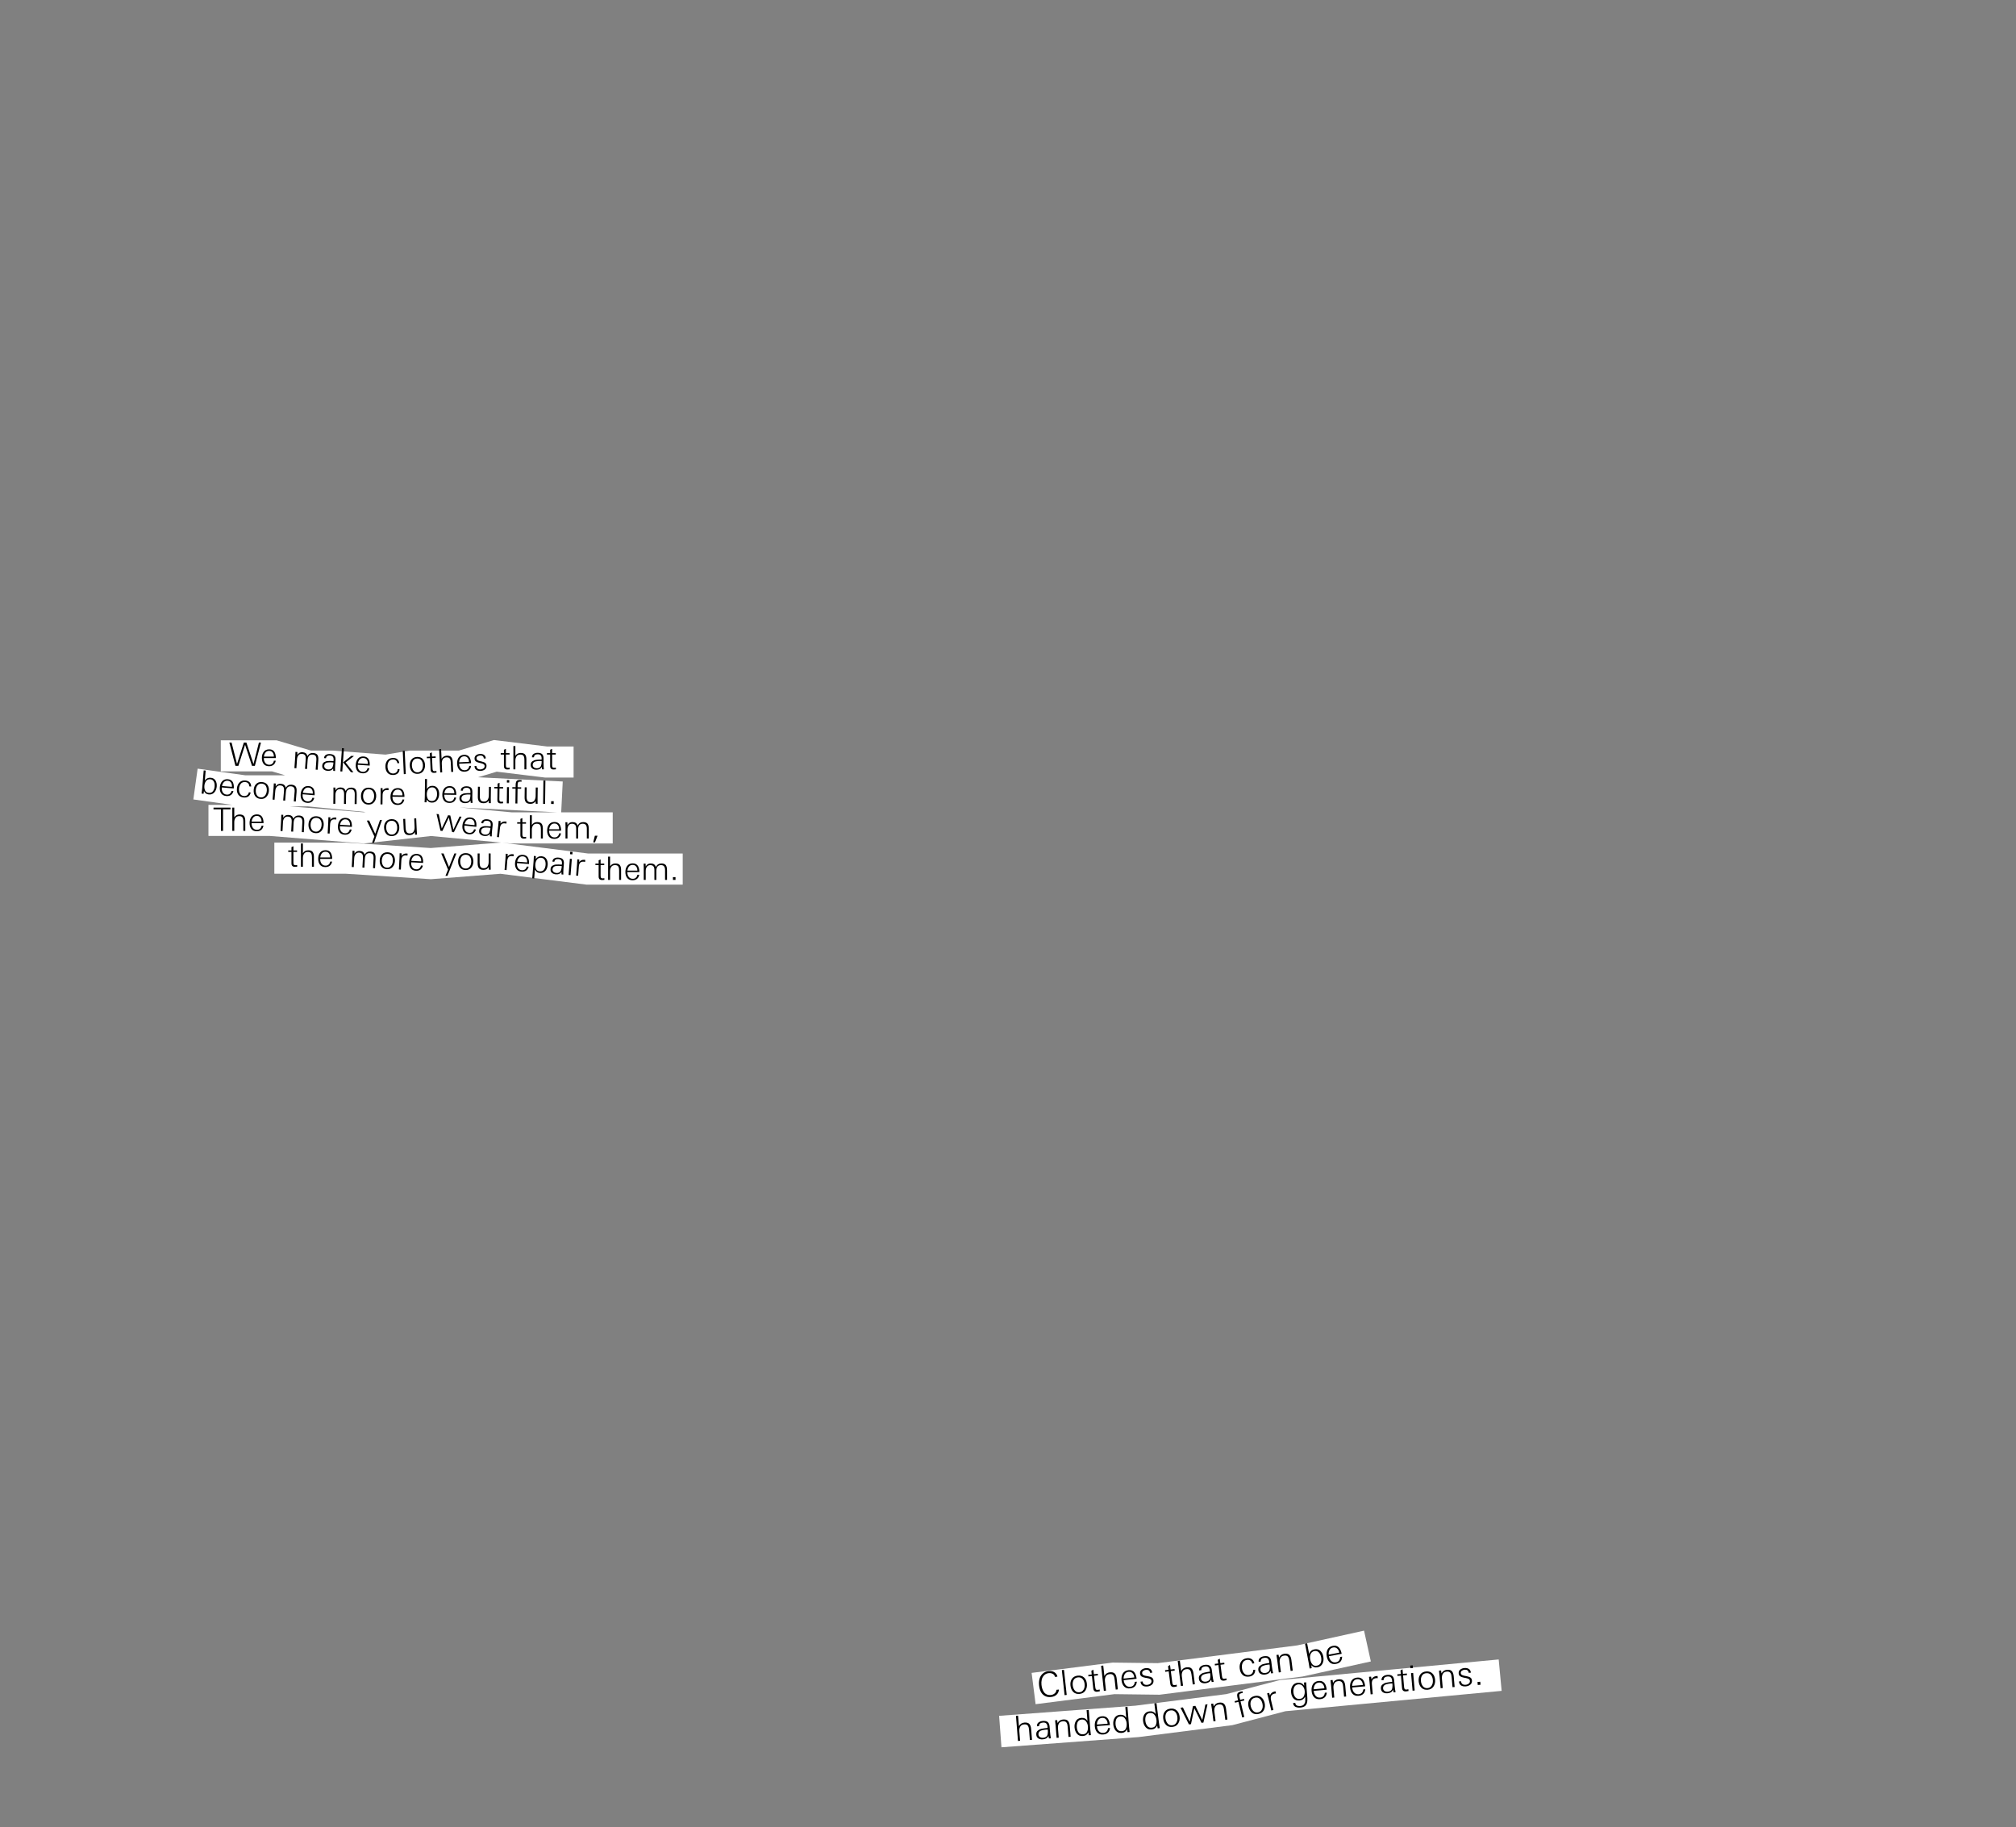 <svg width="2500" height="2266" viewBox="0 0 2500 2266" fill="none" xmlns="http://www.w3.org/2000/svg">
<rect x="0" y="0" width="2500" height="2266" fill="#808080" stroke="none"/>
<path d="M273.825 937.468H313.909H340.206L382.843 950.233H412.587L478.968 955.34L509.606 950.233H571.774L614.283 937.468L677.218 945.127H711.302M242.422 972.445L302.803 980.871H382.843L461.096 988.53H509.606L543.69 980.871L696.877 988.53M258.507 1017.51H335.1L450.884 1026.83L534.243 1017.51L633.815 1026.83H759.811M340.206 1064.36H428.8L534.243 1071.12L621.049 1064.36L728.28 1077.89H846.617" stroke="white" stroke-width="38.552"/>
<path d="M837.689 1091.32H834.494V1087.88H837.689V1091.32Z" fill="black"/>
<path d="M827.164 1091.32H824.728V1079.14C824.728 1077.19 824.355 1075.69 823.61 1074.62C822.865 1073.53 821.56 1072.99 819.696 1072.99C815.863 1072.99 813.946 1075.35 813.946 1080.09V1091.32H811.51V1079.41C811.51 1078.08 811.39 1076.99 811.151 1076.14C810.938 1075.26 810.445 1074.52 809.673 1073.9C808.901 1073.29 807.849 1072.99 806.518 1072.99C804.601 1072.99 803.15 1073.68 802.165 1075.06C801.207 1076.42 800.728 1078.1 800.728 1080.09V1091.32H798.292V1075.98C798.292 1075.45 798.265 1074.65 798.212 1073.58C798.185 1072.49 798.172 1071.68 798.172 1071.15H800.568L800.728 1074.66C802.085 1072.19 804.162 1070.95 806.957 1070.95C808.635 1070.95 809.979 1071.28 810.991 1071.95C812.002 1072.61 812.814 1073.72 813.427 1075.26C814.758 1072.39 817.061 1070.95 820.335 1070.95C821.48 1070.95 822.465 1071.11 823.291 1071.43C824.142 1071.72 824.808 1072.12 825.287 1072.63C825.793 1073.11 826.179 1073.74 826.445 1074.54C826.738 1075.34 826.925 1076.14 827.004 1076.94C827.111 1077.74 827.164 1078.68 827.164 1079.77V1091.32Z" fill="black"/>
<path d="M792.852 1081.61H777.996V1082.09C777.996 1084.27 778.582 1086.14 779.753 1087.68C780.951 1089.2 782.602 1089.96 784.705 1089.96C786.276 1089.96 787.554 1089.51 788.539 1088.6C789.524 1087.69 790.149 1086.47 790.416 1084.93H792.732C792.306 1087.16 791.374 1088.87 789.936 1090.04C788.525 1091.18 786.675 1091.75 784.385 1091.75C781.457 1091.75 779.247 1090.81 777.756 1088.92C776.265 1087.03 775.52 1084.58 775.52 1081.57C775.52 1078.46 776.292 1075.89 777.836 1073.86C779.407 1071.84 781.697 1070.83 784.705 1070.83C786.249 1070.83 787.567 1071.14 788.658 1071.75C789.777 1072.33 790.628 1073.16 791.214 1074.22C791.8 1075.29 792.213 1076.42 792.452 1077.62C792.718 1078.82 792.852 1080.15 792.852 1081.61ZM790.376 1079.81V1079.41C790.376 1077.52 789.856 1075.94 788.818 1074.66C787.806 1073.36 786.382 1072.71 784.545 1072.71C782.628 1072.71 781.111 1073.4 779.993 1074.78C778.901 1076.14 778.262 1077.82 778.076 1079.81H790.376Z" fill="black"/>
<path d="M770.2 1091.31H767.764V1079.93C767.764 1078.84 767.711 1077.94 767.604 1077.22C767.498 1076.5 767.285 1075.79 766.965 1075.1C766.646 1074.38 766.127 1073.85 765.408 1073.5C764.716 1073.16 763.81 1072.99 762.692 1072.99C760.562 1072.99 759.005 1073.7 758.02 1075.14C757.035 1076.55 756.542 1078.36 756.542 1080.57V1091.31H754.106V1062.44H756.542V1074.5C758.113 1072.13 760.296 1070.95 763.092 1070.95C765.727 1070.95 767.564 1071.61 768.603 1072.95C769.668 1074.28 770.2 1076.29 770.2 1078.98V1091.31Z" fill="black"/>
<path d="M749.466 1091.28C748.402 1091.41 747.456 1091.47 746.631 1091.47C743.783 1091.47 742.358 1090.04 742.358 1087.16V1072.95H738.365V1071.15H742.358V1067L744.794 1065.92V1071.15H749.307V1072.95H744.794V1086.08C744.794 1087.34 744.967 1088.21 745.313 1088.72C745.686 1089.2 746.458 1089.44 747.63 1089.44C748.002 1089.44 748.615 1089.36 749.466 1089.2V1091.28Z" fill="black"/>
<path d="M725.586 1069.01C725.09 1068.87 724.55 1068.77 723.966 1068.73C721.923 1068.57 720.419 1069.01 719.456 1070.05C718.521 1071.08 717.97 1072.65 717.803 1074.77L716.908 1086.16L714.48 1085.97L715.597 1071.75C715.599 1071.73 715.713 1069.76 715.94 1065.85L718.329 1066.04L718.241 1069.2C719.792 1067.13 721.935 1066.2 724.668 1066.42C724.934 1066.44 725.303 1066.5 725.777 1066.59L725.586 1069.01Z" fill="black"/>
<path d="M709.802 1059.68L706.896 1059.45L707.133 1056.43L710.04 1056.66L709.802 1059.68ZM707.539 1085.42L705.11 1085.23L706.69 1065.13L709.119 1065.32L707.539 1085.42Z" fill="black"/>
<path d="M698.576 1084.72L696.347 1084.54C696.35 1083.82 696.32 1082.84 696.257 1081.61C695.365 1082.77 694.368 1083.56 693.267 1083.98C692.165 1084.4 690.832 1084.55 689.266 1084.43C687.275 1084.27 685.643 1083.63 684.368 1082.52C683.121 1081.41 682.572 1079.9 682.722 1077.98C682.803 1076.95 683.047 1076.06 683.452 1075.32C683.884 1074.58 684.476 1074.01 685.228 1073.61C685.983 1073.19 686.729 1072.86 687.469 1072.63C688.235 1072.4 689.166 1072.27 690.263 1072.25C691.362 1072.2 692.27 1072.19 692.989 1072.22C693.71 1072.22 694.601 1072.27 695.663 1072.35L696.698 1072.43C696.749 1072.12 696.799 1071.65 696.847 1071.04C696.985 1069.29 696.702 1067.96 695.999 1067.05C695.296 1066.14 694.082 1065.62 692.357 1065.48C690.977 1065.37 689.867 1065.57 689.027 1066.06C688.213 1066.56 687.673 1067.48 687.408 1068.82L685.019 1068.63C685.194 1066.75 685.993 1065.41 687.418 1064.61C688.842 1063.82 690.537 1063.5 692.501 1063.65C695.022 1063.85 696.823 1064.55 697.903 1065.76C698.983 1066.96 699.426 1068.8 699.232 1071.27L698.763 1077.24C698.561 1079.82 698.499 1082.31 698.576 1084.72ZM696.636 1074.23C695.738 1074.11 695.077 1074.03 694.652 1073.99C693.776 1073.93 693.018 1073.89 692.377 1073.9C691.738 1073.87 690.946 1073.92 690.003 1074.03C689.061 1074.12 688.286 1074.3 687.677 1074.57C687.068 1074.84 686.513 1075.28 686.012 1075.88C685.537 1076.48 685.265 1077.22 685.197 1078.1C685.092 1079.43 685.502 1080.5 686.426 1081.32C687.349 1082.14 688.488 1082.6 689.841 1082.71C690.956 1082.8 691.912 1082.7 692.709 1082.41C693.534 1082.1 694.166 1081.71 694.603 1081.24C695.07 1080.74 695.443 1080.08 695.722 1079.25C696.029 1078.39 696.238 1077.6 696.347 1076.89C696.457 1076.18 696.553 1075.29 696.636 1074.23Z" fill="black"/>
<path d="M679.163 1072.78C679.017 1074.64 678.563 1076.34 677.801 1077.88C677.067 1079.4 675.969 1080.63 674.505 1081.58C673.044 1082.51 671.371 1082.9 669.486 1082.75C668 1082.64 666.789 1082.25 665.853 1081.59C664.943 1080.93 664.1 1079.93 663.325 1078.58L662.467 1089.49L660.039 1089.3L661.741 1067.64C661.916 1065.41 662.02 1063.41 662.054 1061.62L664.522 1061.81L664.348 1065.56C666.075 1062.95 668.492 1061.76 671.597 1062.01C674.331 1062.22 676.325 1063.35 677.579 1065.4C678.86 1067.45 679.388 1069.91 679.163 1072.78ZM676.553 1072.85C676.666 1071.42 676.597 1070.09 676.345 1068.87C676.096 1067.62 675.529 1066.51 674.645 1065.53C673.76 1064.56 672.588 1064.01 671.128 1063.89C668.899 1063.72 667.174 1064.42 665.955 1066.01C664.735 1067.6 664.033 1069.57 663.847 1071.93C663.666 1074.24 663.988 1076.26 664.814 1077.98C665.669 1079.68 667.171 1080.61 669.321 1080.78C671.551 1080.95 673.26 1080.27 674.449 1078.74C675.666 1077.18 676.368 1075.21 676.553 1072.85Z" fill="black"/>
<path d="M655.97 1071.64L641.16 1070.47L641.123 1070.95C640.952 1073.13 641.39 1075.03 642.437 1076.66C643.512 1078.27 645.098 1079.15 647.195 1079.32C648.761 1079.44 650.07 1079.09 651.123 1078.26C652.176 1077.44 652.896 1076.27 653.282 1074.75L655.591 1074.93C654.991 1077.13 653.929 1078.75 652.404 1079.81C650.908 1080.84 649.018 1081.26 646.736 1081.08C643.816 1080.86 641.687 1079.74 640.349 1077.74C639.011 1075.74 638.459 1073.24 638.695 1070.24C638.939 1067.13 639.91 1064.63 641.608 1062.74C643.332 1060.84 645.694 1060.01 648.693 1060.25C650.233 1060.37 651.522 1060.78 652.563 1061.47C653.632 1062.15 654.416 1063.03 654.917 1064.14C655.417 1065.25 655.74 1066.41 655.885 1067.62C656.056 1068.84 656.085 1070.18 655.97 1071.64ZM653.643 1069.65L653.674 1069.25C653.822 1067.37 653.429 1065.75 652.494 1064.39C651.587 1063.01 650.218 1062.25 648.387 1062.11C646.476 1061.96 644.909 1062.53 643.686 1063.82C642.491 1065.09 641.723 1066.71 641.381 1068.69L653.643 1069.65Z" fill="black"/>
<path d="M636.827 1062.04C636.331 1061.89 635.791 1061.8 635.207 1061.75C633.163 1061.59 631.66 1062.03 630.696 1063.08C629.762 1064.1 629.211 1065.67 629.044 1067.8L628.149 1079.18L625.721 1078.99L626.837 1064.78C626.84 1064.75 626.954 1062.79 627.181 1058.88L629.57 1059.07L629.482 1062.22C631.033 1060.16 633.175 1059.23 635.909 1059.44C636.175 1059.46 636.544 1059.52 637.018 1059.61L636.827 1062.04Z" fill="black"/>
<path d="M608.532 1078.67H606.136L606.056 1075.43C605.204 1076.63 604.259 1077.51 603.22 1078.07C602.209 1078.6 600.971 1078.87 599.507 1078.87C596.924 1078.87 595.074 1078.2 593.956 1076.87C592.864 1075.51 592.318 1073.5 592.318 1070.84V1058.5H594.754V1069.88C594.754 1072.04 595.114 1073.74 595.833 1074.99C596.578 1076.22 597.936 1076.83 599.906 1076.83C602.009 1076.83 603.54 1076.1 604.498 1074.63C605.483 1073.14 605.976 1071.28 605.976 1069.04V1058.5H608.412V1072.64C608.412 1074.66 608.452 1076.67 608.532 1078.67Z" fill="black"/>
<path d="M586.995 1068.45C586.995 1071.43 586.143 1073.96 584.44 1076.03C582.762 1078.08 580.473 1079.11 577.571 1079.11C574.536 1079.11 572.193 1078.11 570.542 1076.11C568.918 1074.12 568.106 1071.56 568.106 1068.45C568.106 1065.41 568.932 1062.93 570.582 1061.02C572.26 1059.07 574.589 1058.1 577.571 1058.1C580.579 1058.1 582.895 1059.06 584.519 1060.98C586.17 1062.89 586.995 1065.38 586.995 1068.45ZM584.4 1068.45C584.4 1066.08 583.827 1064.09 582.682 1062.49C581.538 1060.9 579.834 1060.1 577.571 1060.1C575.308 1060.1 573.591 1060.9 572.419 1062.49C571.275 1064.09 570.702 1066.08 570.702 1068.45C570.702 1070.84 571.275 1072.9 572.419 1074.63C573.591 1076.37 575.308 1077.23 577.571 1077.23C579.088 1077.23 580.38 1076.78 581.445 1075.87C582.509 1074.97 583.268 1073.88 583.721 1072.6C584.173 1071.29 584.4 1069.91 584.4 1068.45Z" fill="black"/>
<path d="M565.945 1058.5L554.883 1086.26H552.408L555.602 1078.55L547.136 1058.5H550.051L556.8 1075.39L563.509 1058.5H565.945Z" fill="black"/>
<path d="M524.704 1070.28L509.869 1069.49L509.844 1069.97C509.728 1072.15 510.214 1074.04 511.302 1075.64C512.419 1077.22 514.027 1078.07 516.127 1078.18C517.695 1078.26 518.996 1077.88 520.027 1077.03C521.059 1076.17 521.748 1074.98 522.096 1073.46L524.409 1073.58C523.865 1075.79 522.844 1077.44 521.347 1078.54C519.877 1079.6 517.999 1080.08 515.713 1079.96C512.788 1079.8 510.632 1078.74 509.243 1076.77C507.854 1074.81 507.239 1072.32 507.399 1069.32C507.563 1066.21 508.47 1063.68 510.119 1061.74C511.795 1059.81 514.135 1058.92 517.139 1059.08C518.681 1059.16 519.981 1059.53 521.038 1060.2C522.124 1060.85 522.931 1061.72 523.459 1062.81C523.988 1063.91 524.34 1065.06 524.516 1066.27C524.719 1067.48 524.781 1068.81 524.704 1070.28ZM522.326 1068.35L522.347 1067.95C522.447 1066.06 522.013 1064.45 521.044 1063.12C520.102 1061.77 518.714 1061.04 516.88 1060.94C514.966 1060.84 513.414 1061.45 512.224 1062.78C511.062 1064.07 510.335 1065.72 510.044 1067.7L522.326 1068.35Z" fill="black"/>
<path d="M505.322 1061.17C504.822 1061.04 504.28 1060.96 503.695 1060.92C501.648 1060.82 500.156 1061.3 499.22 1062.37C498.311 1063.41 497.801 1065 497.688 1067.12L497.084 1078.53L494.651 1078.4L495.406 1064.16C495.407 1064.14 495.471 1062.17 495.599 1058.26L497.991 1058.38L497.984 1061.54C499.482 1059.43 501.6 1058.45 504.338 1058.6C504.604 1058.61 504.975 1058.66 505.451 1058.74L505.322 1061.17Z" fill="black"/>
<path d="M489.757 1067.9C489.6 1070.88 488.615 1073.36 486.804 1075.35C485.02 1077.3 482.68 1078.21 479.782 1078.05C476.751 1077.89 474.464 1076.77 472.922 1074.69C471.406 1072.61 470.73 1070.02 470.895 1066.91C471.055 1063.87 472.01 1061.45 473.76 1059.62C475.538 1057.77 477.915 1056.92 480.893 1057.08C483.897 1057.24 486.159 1058.32 487.68 1060.32C489.227 1062.32 489.919 1064.85 489.757 1067.9ZM487.165 1067.77C487.29 1065.4 486.824 1063.39 485.765 1061.73C484.706 1060.08 483.047 1059.19 480.787 1059.07C478.528 1058.95 476.771 1059.66 475.516 1061.19C474.289 1062.73 473.612 1064.68 473.487 1067.04C473.36 1069.44 473.823 1071.53 474.874 1073.31C475.952 1075.1 477.621 1076.06 479.881 1076.18C481.397 1076.26 482.71 1075.88 483.821 1075.03C484.933 1074.18 485.748 1073.13 486.268 1071.88C486.788 1070.6 487.088 1069.23 487.165 1067.77Z" fill="black"/>
<path d="M465.068 1076.83L462.635 1076.7L463.279 1064.54C463.382 1062.6 463.09 1061.08 462.402 1059.98C461.715 1058.85 460.441 1058.23 458.58 1058.13C454.752 1057.93 452.712 1060.2 452.462 1064.93L451.868 1076.13L449.435 1076.01L450.065 1064.12C450.135 1062.79 450.073 1061.7 449.879 1060.83C449.713 1059.94 449.261 1059.17 448.522 1058.52C447.783 1057.87 446.749 1057.51 445.42 1057.44C443.506 1057.34 442.021 1057.95 440.964 1059.28C439.935 1060.59 439.367 1062.24 439.262 1064.23L438.668 1075.44L436.236 1075.31L437.047 1059.99C437.075 1059.46 437.091 1058.66 437.094 1057.6C437.125 1056.5 437.155 1055.69 437.183 1055.16L439.576 1055.29L439.549 1058.81C441.036 1056.41 443.175 1055.28 445.967 1055.43C447.641 1055.52 448.966 1055.92 449.942 1056.64C450.917 1057.36 451.669 1058.5 452.199 1060.08C453.68 1057.27 456.056 1055.96 459.326 1056.13C460.469 1056.19 461.444 1056.41 462.252 1056.77C463.087 1057.11 463.73 1057.54 464.182 1058.07C464.662 1058.58 465.014 1059.23 465.237 1060.05C465.487 1060.86 465.631 1061.67 465.669 1062.47C465.733 1063.27 465.736 1064.22 465.678 1065.31L465.068 1076.83Z" fill="black"/>
<path d="M411.927 1065.27H397.071V1065.75C397.071 1067.93 397.657 1069.8 398.828 1071.34C400.027 1072.86 401.677 1073.62 403.78 1073.62C405.351 1073.62 406.629 1073.17 407.614 1072.26C408.599 1071.35 409.225 1070.13 409.491 1068.59H411.807C411.381 1070.82 410.449 1072.53 409.012 1073.7C407.601 1074.84 405.75 1075.41 403.461 1075.41C400.532 1075.41 398.323 1074.47 396.832 1072.58C395.341 1070.69 394.595 1068.24 394.595 1065.23C394.595 1062.12 395.368 1059.55 396.912 1057.52C398.482 1055.5 400.772 1054.49 403.78 1054.49C405.324 1054.49 406.642 1054.8 407.734 1055.41C408.852 1055.99 409.704 1056.82 410.29 1057.88C410.875 1058.95 411.288 1060.08 411.528 1061.28C411.794 1062.48 411.927 1063.81 411.927 1065.27ZM409.451 1063.47V1063.08C409.451 1061.18 408.932 1059.6 407.894 1058.32C406.882 1057.02 405.458 1056.37 403.621 1056.37C401.704 1056.37 400.186 1057.06 399.068 1058.44C397.977 1059.8 397.338 1061.48 397.151 1063.47H409.451Z" fill="black"/>
<path d="M389.275 1074.98H386.839V1063.59C386.839 1062.5 386.786 1061.6 386.68 1060.88C386.573 1060.16 386.36 1059.45 386.041 1058.76C385.721 1058.04 385.202 1057.51 384.483 1057.16C383.791 1056.82 382.886 1056.65 381.768 1056.65C379.638 1056.65 378.08 1057.36 377.095 1058.8C376.11 1060.21 375.618 1062.02 375.618 1064.23V1074.98H373.182V1046.1H375.618V1058.16C377.189 1055.79 379.372 1054.61 382.167 1054.61C384.803 1054.61 386.64 1055.27 387.678 1056.61C388.743 1057.94 389.275 1059.95 389.275 1062.64V1074.98Z" fill="black"/>
<path d="M368.542 1074.94C367.477 1075.07 366.532 1075.14 365.706 1075.14C362.858 1075.14 361.433 1073.7 361.433 1070.82V1056.61H357.44V1054.81H361.433V1050.66L363.869 1049.58V1054.81H368.382V1056.61H363.869V1069.74C363.869 1071 364.042 1071.87 364.389 1072.38C364.761 1072.86 365.533 1073.1 366.705 1073.1C367.077 1073.1 367.69 1073.02 368.542 1072.86V1074.94Z" fill="black"/>
<path d="M740.99 1036.56L737.796 1044.79H735.639L737.676 1036.56H740.99Z" fill="black"/>
<path d="M730.146 1040H727.71V1027.82C727.71 1025.87 727.337 1024.37 726.591 1023.3C725.846 1022.21 724.542 1021.67 722.678 1021.67C718.844 1021.67 716.927 1024.04 716.927 1028.78V1040H714.491V1028.1C714.491 1026.77 714.372 1025.67 714.132 1024.82C713.919 1023.94 713.426 1023.2 712.654 1022.59C711.882 1021.97 710.831 1021.67 709.5 1021.67C707.583 1021.67 706.132 1022.36 705.147 1023.74C704.188 1025.1 703.709 1026.78 703.709 1028.78V1040H701.273V1024.66C701.273 1024.13 701.246 1023.33 701.193 1022.27C701.167 1021.17 701.153 1020.36 701.153 1019.83H703.549L703.709 1023.34C705.067 1020.87 707.143 1019.63 709.939 1019.63C711.616 1019.63 712.961 1019.96 713.972 1020.63C714.984 1021.29 715.796 1022.4 716.408 1023.94C717.739 1021.07 720.042 1019.63 723.317 1019.63C724.462 1019.63 725.447 1019.79 726.272 1020.11C727.124 1020.4 727.79 1020.8 728.269 1021.31C728.775 1021.79 729.161 1022.43 729.427 1023.22C729.72 1024.02 729.906 1024.82 729.986 1025.62C730.092 1026.42 730.146 1027.36 730.146 1028.46V1040Z" fill="black"/>
<path d="M695.833 1030.29H680.977V1030.77C680.977 1032.96 681.563 1034.82 682.735 1036.36C683.933 1037.88 685.583 1038.64 687.686 1038.64C689.257 1038.64 690.535 1038.19 691.52 1037.28C692.505 1036.38 693.131 1035.15 693.397 1033.61H695.713C695.287 1035.84 694.355 1037.55 692.918 1038.72C691.507 1039.86 689.656 1040.44 687.367 1040.44C684.438 1040.44 682.229 1039.49 680.738 1037.6C679.247 1035.71 678.501 1033.26 678.501 1030.25C678.501 1027.14 679.274 1024.57 680.818 1022.55C682.388 1020.52 684.678 1019.51 687.686 1019.51C689.23 1019.51 690.548 1019.82 691.64 1020.43C692.758 1021.02 693.61 1021.84 694.196 1022.91C694.781 1023.97 695.194 1025.1 695.434 1026.3C695.7 1027.5 695.833 1028.83 695.833 1030.29ZM693.357 1028.5V1028.1C693.357 1026.21 692.838 1024.62 691.8 1023.34C690.788 1022.04 689.364 1021.39 687.527 1021.39C685.61 1021.39 684.092 1022.08 682.974 1023.46C681.883 1024.82 681.244 1026.5 681.057 1028.5H693.357Z" fill="black"/>
<path d="M673.181 1040H670.745V1028.62C670.745 1027.52 670.692 1026.62 670.586 1025.9C670.479 1025.18 670.266 1024.48 669.947 1023.78C669.627 1023.07 669.108 1022.53 668.389 1022.19C667.697 1021.84 666.792 1021.67 665.674 1021.67C663.544 1021.67 661.986 1022.39 661.001 1023.82C660.016 1025.24 659.524 1027.05 659.524 1029.26V1040H657.088V1011.12H659.524V1023.19C661.095 1020.82 663.278 1019.63 666.073 1019.63C668.709 1019.63 670.546 1020.3 671.584 1021.63C672.649 1022.96 673.181 1024.97 673.181 1027.66V1040Z" fill="black"/>
<path d="M652.448 1039.96C651.383 1040.09 650.438 1040.16 649.613 1040.16C646.764 1040.16 645.34 1038.72 645.34 1035.84V1021.63H641.346V1019.83H645.34V1015.68L647.776 1014.6V1019.83H652.288V1021.63H647.776V1034.77C647.776 1036.02 647.949 1036.9 648.295 1037.4C648.667 1037.88 649.44 1038.12 650.611 1038.12C650.984 1038.12 651.596 1038.04 652.448 1037.88V1039.96Z" fill="black"/>
<path d="M627.947 1021.54C627.456 1021.38 626.919 1021.27 626.337 1021.21C624.3 1020.98 622.783 1021.37 621.786 1022.39C620.819 1023.38 620.219 1024.93 619.984 1027.05L618.727 1038.4L616.306 1038.13L617.875 1023.96C617.878 1023.94 618.055 1021.98 618.407 1018.08L620.788 1018.34L620.6 1021.49C622.216 1019.48 624.387 1018.62 627.112 1018.92C627.377 1018.95 627.745 1019.02 628.215 1019.12L627.947 1021.54Z" fill="black"/>
<path d="M609.792 1037.41L607.569 1037.17C607.595 1036.45 607.596 1035.47 607.572 1034.23C606.644 1035.36 605.622 1036.12 604.508 1036.51C603.394 1036.89 602.056 1037 600.495 1036.83C598.51 1036.61 596.899 1035.92 595.661 1034.76C594.449 1033.61 593.949 1032.08 594.16 1030.18C594.274 1029.15 594.546 1028.27 594.975 1027.54C595.43 1026.81 596.04 1026.26 596.804 1025.89C597.571 1025.49 598.328 1025.19 599.075 1024.98C599.848 1024.77 600.783 1024.67 601.88 1024.68C602.979 1024.67 603.888 1024.69 604.605 1024.75C605.325 1024.77 606.215 1024.84 607.273 1024.96L608.305 1025.07C608.367 1024.76 608.431 1024.3 608.499 1023.69C608.692 1021.94 608.452 1020.6 607.778 1019.67C607.105 1018.74 605.908 1018.18 604.188 1017.99C602.812 1017.84 601.696 1017.99 600.841 1018.46C600.012 1018.93 599.444 1019.83 599.135 1021.17L596.754 1020.9C596.988 1019.03 597.83 1017.71 599.279 1016.96C600.729 1016.21 602.432 1015.95 604.39 1016.16C606.904 1016.44 608.682 1017.2 609.723 1018.44C610.764 1019.68 611.148 1021.53 610.876 1023.99L610.217 1029.95C609.932 1032.51 609.791 1035 609.792 1037.41ZM608.187 1026.87C607.293 1026.72 606.634 1026.62 606.211 1026.57C605.338 1026.47 604.581 1026.42 603.94 1026.4C603.302 1026.36 602.51 1026.37 601.563 1026.46C600.619 1026.51 599.839 1026.67 599.221 1026.92C598.604 1027.17 598.035 1027.59 597.515 1028.18C597.021 1028.77 596.726 1029.5 596.629 1030.37C596.483 1031.69 596.858 1032.78 597.755 1033.63C598.652 1034.48 599.776 1034.98 601.125 1035.13C602.236 1035.25 603.195 1035.18 604 1034.92C604.835 1034.64 605.479 1034.27 605.931 1033.81C606.413 1033.33 606.807 1032.68 607.113 1031.85C607.447 1031.01 607.681 1030.23 607.813 1029.52C607.945 1028.81 608.07 1027.93 608.187 1026.87Z" fill="black"/>
<path d="M590.687 1025.53L575.922 1023.9L575.869 1024.38C575.629 1026.55 576.006 1028.46 577 1030.13C578.024 1031.77 579.581 1032.7 581.672 1032.93C583.233 1033.11 584.553 1032.8 585.631 1032.01C586.71 1031.21 587.467 1030.07 587.901 1028.56L590.203 1028.82C589.534 1030.99 588.42 1032.58 586.862 1033.59C585.334 1034.57 583.432 1034.94 581.156 1034.68C578.246 1034.36 576.153 1033.18 574.88 1031.14C573.606 1029.09 573.134 1026.58 573.466 1023.59C573.808 1020.49 574.859 1018.02 576.616 1016.18C578.4 1014.34 580.787 1013.59 583.777 1013.92C585.312 1014.09 586.588 1014.54 587.605 1015.27C588.652 1015.97 589.408 1016.89 589.873 1018.01C590.338 1019.13 590.624 1020.3 590.73 1021.52C590.863 1022.74 590.849 1024.08 590.687 1025.53ZM588.424 1023.48L588.468 1023.08C588.676 1021.2 588.335 1019.57 587.443 1018.18C586.581 1016.78 585.238 1015.97 583.412 1015.77C581.506 1015.56 579.922 1016.08 578.658 1017.33C577.424 1018.56 576.604 1020.16 576.199 1022.12L588.424 1023.48Z" fill="black"/>
<path d="M572.327 1012.97L562.843 1032.21L560.66 1031.97L556.597 1013.88L548.594 1030.64L546.252 1030.38L541.367 1009.55L544.106 1009.85L547.804 1027.62L555.656 1011.13L558.395 1011.43L562.273 1029.02L569.866 1012.7L572.327 1012.97Z" fill="black"/>
<path d="M517.139 1035.14L514.745 1035.25L514.518 1032.02C513.721 1033.25 512.817 1034.17 511.806 1034.78C510.819 1035.36 509.595 1035.68 508.132 1035.75C505.552 1035.86 503.673 1035.28 502.496 1034.01C501.343 1032.7 500.707 1030.72 500.585 1028.06L500.023 1015.73L502.456 1015.62L502.975 1026.99C503.073 1029.14 503.51 1030.83 504.285 1032.05C505.086 1033.23 506.47 1033.78 508.438 1033.69C510.539 1033.6 512.035 1032.8 512.926 1031.29C513.842 1029.76 514.249 1027.87 514.147 1025.64L513.666 1015.11L516.1 1015L516.744 1029.12C516.836 1031.14 516.968 1033.15 517.139 1035.14Z" fill="black"/>
<path d="M495.159 1025.91C495.295 1028.88 494.559 1031.45 492.951 1033.6C491.369 1035.73 489.129 1036.85 486.23 1036.99C483.198 1037.12 480.812 1036.23 479.072 1034.31C477.359 1032.39 476.431 1029.88 476.29 1026.77C476.151 1023.73 476.863 1021.22 478.424 1019.23C480.011 1017.22 482.294 1016.14 485.273 1016C488.278 1015.87 490.635 1016.72 492.345 1018.56C494.081 1020.4 495.019 1022.85 495.159 1025.91ZM492.566 1026.02C492.458 1023.66 491.796 1021.7 490.579 1020.16C489.363 1018.61 487.624 1017.89 485.364 1018C483.103 1018.1 481.424 1018.98 480.327 1020.63C479.256 1022.27 478.775 1024.28 478.883 1026.65C478.992 1029.04 479.658 1031.08 480.88 1032.75C482.129 1034.43 483.884 1035.21 486.145 1035.11C487.66 1035.04 488.93 1034.53 489.952 1033.58C490.975 1032.63 491.683 1031.5 492.077 1030.2C492.47 1028.88 492.632 1027.49 492.566 1026.02Z" fill="black"/>
<path d="M473.677 1016.93L463.892 1045.16L461.419 1045.27L464.259 1037.43L454.888 1017.79L457.8 1017.66L465.312 1034.22L471.244 1017.04L473.677 1016.93Z" fill="black"/>
<path d="M436.366 1025.58L421.531 1024.8L421.506 1025.28C421.392 1027.46 421.879 1029.35 422.967 1030.95C424.084 1032.53 425.693 1033.37 427.793 1033.48C429.362 1033.57 430.661 1033.18 431.693 1032.33C432.724 1031.48 433.413 1030.29 433.76 1028.76L436.073 1028.88C435.53 1031.09 434.51 1032.74 433.013 1033.84C431.544 1034.91 429.666 1035.38 427.38 1035.26C424.455 1035.11 422.298 1034.05 420.908 1032.08C419.519 1030.12 418.903 1027.63 419.061 1024.63C419.224 1021.52 420.13 1018.99 421.778 1017.05C423.453 1015.11 425.793 1014.22 428.797 1014.38C430.339 1014.46 431.639 1014.84 432.697 1015.51C433.783 1016.15 434.59 1017.02 435.119 1018.11C435.648 1019.21 436.001 1020.36 436.177 1021.57C436.38 1022.78 436.443 1024.12 436.366 1025.58ZM433.988 1023.65L434.009 1023.25C434.108 1021.37 433.673 1019.76 432.703 1018.43C431.762 1017.07 430.373 1016.34 428.539 1016.25C426.625 1016.15 425.073 1016.76 423.884 1018.08C422.722 1019.38 421.996 1021.02 421.705 1023.01L433.988 1023.65Z" fill="black"/>
<path d="M416.981 1016.48C416.481 1016.35 415.939 1016.27 415.354 1016.23C413.307 1016.13 411.815 1016.61 410.879 1017.68C409.971 1018.72 409.461 1020.31 409.35 1022.44L408.75 1033.84L406.318 1033.72L407.066 1019.48C407.067 1019.45 407.131 1017.48 407.256 1013.57L409.649 1013.7L409.643 1016.85C411.14 1014.75 413.258 1013.77 415.996 1013.91C416.262 1013.92 416.633 1013.97 417.109 1014.05L416.981 1016.48Z" fill="black"/>
<path d="M401.419 1023.22C401.262 1026.2 400.279 1028.68 398.468 1030.66C396.686 1032.62 394.346 1033.53 391.448 1033.37C388.417 1033.21 386.13 1032.09 384.586 1030.01C383.069 1027.94 382.393 1025.34 382.556 1022.23C382.715 1019.2 383.669 1016.77 385.418 1014.94C387.195 1013.09 389.573 1012.24 392.55 1012.4C395.554 1012.56 397.817 1013.63 399.338 1015.63C400.886 1017.63 401.58 1020.16 401.419 1023.22ZM398.827 1023.08C398.951 1020.72 398.484 1018.71 397.424 1017.05C396.365 1015.4 394.705 1014.51 392.445 1014.39C390.186 1014.27 388.429 1014.98 387.175 1016.51C385.948 1018.05 385.273 1020 385.148 1022.37C385.022 1024.76 385.486 1026.85 386.538 1028.64C387.617 1030.43 389.286 1031.38 391.546 1031.5C393.062 1031.58 394.375 1031.2 395.486 1030.35C396.597 1029.5 397.412 1028.45 397.931 1027.2C398.451 1025.92 398.75 1024.55 398.827 1023.08Z" fill="black"/>
<path d="M376.733 1032.16L374.301 1032.03L374.94 1019.87C375.042 1017.93 374.749 1016.41 374.06 1015.3C373.373 1014.18 372.099 1013.56 370.238 1013.46C366.409 1013.26 364.371 1015.53 364.122 1020.26L363.533 1031.47L361.101 1031.34L361.725 1019.45C361.795 1018.13 361.733 1017.03 361.538 1016.17C361.372 1015.28 360.919 1014.51 360.18 1013.86C359.441 1013.2 358.407 1012.84 357.078 1012.77C355.164 1012.67 353.678 1013.29 352.622 1014.62C351.594 1015.92 351.027 1017.57 350.922 1019.57L350.333 1030.77L347.901 1030.65L348.705 1015.33C348.733 1014.8 348.749 1014 348.751 1012.93C348.782 1011.84 348.811 1011.03 348.839 1010.5L351.232 1010.63L351.207 1014.14C352.693 1011.74 354.832 1010.61 357.623 1010.76C359.298 1010.85 360.623 1011.25 361.599 1011.97C362.574 1012.69 363.327 1013.83 363.857 1015.41C365.338 1012.61 367.713 1011.29 370.983 1011.46C372.126 1011.52 373.101 1011.73 373.909 1012.1C374.744 1012.43 375.388 1012.87 375.84 1013.4C376.32 1013.9 376.672 1014.56 376.896 1015.37C377.146 1016.19 377.29 1016.99 377.328 1017.8C377.393 1018.6 377.396 1019.55 377.339 1020.64L376.733 1032.16Z" fill="black"/>
<path d="M326.823 1020.85H311.967V1021.33C311.967 1023.51 312.553 1025.37 313.724 1026.92C314.922 1028.43 316.573 1029.19 318.676 1029.19C320.247 1029.19 321.525 1028.74 322.51 1027.84C323.495 1026.93 324.12 1025.71 324.387 1024.16H326.703C326.277 1026.4 325.345 1028.1 323.907 1029.27C322.496 1030.42 320.646 1030.99 318.357 1030.99C315.428 1030.99 313.218 1030.05 311.728 1028.16C310.237 1026.26 309.491 1023.82 309.491 1020.81C309.491 1017.69 310.263 1015.12 311.807 1013.1C313.378 1011.08 315.668 1010.06 318.676 1010.06C320.22 1010.06 321.538 1010.37 322.63 1010.98C323.748 1011.57 324.6 1012.39 325.185 1013.46C325.771 1014.52 326.184 1015.66 326.423 1016.85C326.69 1018.05 326.823 1019.38 326.823 1020.85ZM324.347 1019.05V1018.65C324.347 1016.76 323.828 1015.18 322.789 1013.9C321.778 1012.59 320.353 1011.94 318.516 1011.94C316.6 1011.94 315.082 1012.63 313.964 1014.02C312.872 1015.38 312.233 1017.05 312.047 1019.05H324.347Z" fill="black"/>
<path d="M304.171 1030.55H301.735V1019.17C301.735 1018.08 301.682 1017.17 301.576 1016.45C301.469 1015.74 301.256 1015.03 300.937 1014.34C300.617 1013.62 300.098 1013.09 299.379 1012.74C298.687 1012.39 297.782 1012.22 296.664 1012.22C294.534 1012.22 292.976 1012.94 291.991 1014.38C291.006 1015.79 290.514 1017.6 290.514 1019.81V1030.55H288.078V1001.68H290.514V1013.74C292.085 1011.37 294.268 1010.18 297.063 1010.18C299.699 1010.18 301.536 1010.85 302.574 1012.18C303.639 1013.51 304.171 1015.52 304.171 1018.21V1030.55Z" fill="black"/>
<path d="M285.847 1003.83H276.582V1030.55H273.987V1003.83H264.762V1001.68H285.847V1003.83Z" fill="black"/>
<path d="M686.613 997.18L683.418 997.138L683.464 993.704L686.659 993.746L686.613 997.18Z" fill="black"/>
<path d="M675.937 997.037L673.501 997.004L673.889 968.134L676.324 968.167L675.937 997.037Z" fill="black"/>
<path d="M666.665 996.913L664.269 996.881L664.232 993.645C663.364 994.832 662.408 995.697 661.362 996.243C660.343 996.761 659.102 997.011 657.638 996.991C655.055 996.957 653.214 996.266 652.114 994.92C651.041 993.548 650.522 991.531 650.558 988.869L650.723 976.53L653.159 976.563L653.006 987.943C652.977 990.099 653.314 991.808 654.016 993.069C654.745 994.303 656.094 994.934 658.064 994.96C660.167 994.988 661.708 994.277 662.686 992.826C663.691 991.348 664.208 989.491 664.238 987.255L664.379 976.713L666.815 976.746L666.626 990.882C666.599 992.905 666.611 994.915 666.665 996.913Z" fill="black"/>
<path d="M646.77 969.488C646.291 969.429 645.826 969.396 645.373 969.39C643.962 969.371 643.027 969.638 642.567 970.191C642.133 970.744 641.907 971.753 641.887 973.217L641.844 976.412L646.317 976.472L646.292 978.268L641.82 978.208L641.574 996.577L639.138 996.544L639.384 978.176L635.311 978.121L635.336 976.324L639.408 976.379L639.449 973.384C639.461 972.479 639.524 971.721 639.639 971.11C639.754 970.473 639.962 969.85 640.263 969.241C640.591 968.633 641.089 968.188 641.759 967.904C642.428 967.593 643.269 967.445 644.281 967.458C645.133 967.47 645.971 967.521 646.795 967.612L646.77 969.488Z" fill="black"/>
<path d="M631.484 970.601L628.569 970.562L628.61 967.527L631.525 967.566L631.484 970.601ZM630.898 996.433L628.462 996.4L628.733 976.235L631.168 976.268L630.898 996.433Z" fill="black"/>
<path d="M623.823 996.298C622.757 996.417 621.811 996.471 620.985 996.46C618.137 996.422 616.732 994.965 616.771 992.09L616.961 977.875L612.968 977.821L612.992 976.024L616.985 976.078L617.041 971.925L619.491 970.88L619.421 976.111L623.933 976.171L623.909 977.968L619.397 977.907L619.221 991.045C619.204 992.296 619.365 993.177 619.705 993.687C620.071 994.171 620.84 994.421 622.011 994.437C622.384 994.442 622.997 994.37 623.851 994.222L623.823 996.298Z" fill="black"/>
<path d="M608.64 996.135L606.244 996.103L606.208 992.867C605.34 994.054 604.383 994.92 603.337 995.465C602.319 995.984 601.077 996.233 599.613 996.214C597.031 996.179 595.19 995.489 594.09 994.143C593.016 992.77 592.498 990.753 592.533 988.091L592.699 975.752L595.135 975.785L594.982 987.165C594.953 989.322 595.289 991.03 595.991 992.291C596.72 993.525 598.07 994.156 600.04 994.182C602.143 994.211 603.683 993.499 604.661 992.048C605.666 990.57 606.184 988.713 606.214 986.477L606.355 975.936L608.791 975.968L608.601 990.104C608.574 992.127 608.587 994.137 608.64 996.135Z" fill="black"/>
<path d="M585.994 995.831L583.758 995.801C583.715 995.081 583.621 994.108 583.478 992.882C582.663 994.095 581.72 994.948 580.648 995.44C579.576 995.931 578.255 996.166 576.685 996.145C574.688 996.119 573.018 995.59 571.674 994.56C570.356 993.531 569.71 992.058 569.736 990.141C569.75 989.103 569.935 988.2 570.292 987.433C570.675 986.666 571.229 986.061 571.953 985.618C572.679 985.149 573.403 984.772 574.125 984.489C574.875 984.206 575.796 984.019 576.888 983.927C577.982 983.809 578.888 983.741 579.607 983.724C580.326 983.68 581.219 983.666 582.283 983.68L583.322 983.694C583.352 983.375 583.372 982.909 583.38 982.297C583.404 980.54 583.035 979.23 582.275 978.368C581.514 977.506 580.269 977.063 578.538 977.04C577.154 977.021 576.059 977.286 575.253 977.835C574.473 978.383 573.995 979.335 573.817 980.691L571.421 980.659C571.473 978.769 572.184 977.381 573.553 976.494C574.923 975.607 576.593 975.177 578.563 975.203C581.092 975.237 582.935 975.821 584.091 976.955C585.247 978.088 585.809 979.893 585.776 982.369L585.695 988.358C585.661 990.941 585.76 993.431 585.994 995.831ZM583.377 985.492C582.473 985.426 581.808 985.391 581.382 985.385C580.503 985.373 579.744 985.39 579.105 985.434C578.466 985.452 577.679 985.548 576.745 985.722C575.811 985.87 575.049 986.099 574.459 986.411C573.869 986.722 573.343 987.194 572.882 987.827C572.448 988.46 572.225 989.216 572.213 990.095C572.195 991.426 572.674 992.47 573.649 993.229C574.623 993.988 575.79 994.376 577.147 994.394C578.266 994.409 579.213 994.249 579.989 993.913C580.793 993.551 581.398 993.12 581.804 992.62C582.237 992.093 582.566 991.405 582.79 990.556C583.042 989.681 583.199 988.884 583.262 988.166C583.324 987.448 583.363 986.557 583.377 985.492Z" fill="black"/>
<path d="M565.83 985.856L550.976 985.656L550.97 986.135C550.94 988.318 551.501 990.19 552.652 991.749C553.829 993.283 555.47 994.064 557.573 994.092C559.143 994.113 560.427 993.677 561.424 992.786C562.421 991.894 563.063 990.678 563.35 989.137L565.666 989.168C565.21 991.399 564.256 993.09 562.802 994.242C561.376 995.368 559.518 995.915 557.229 995.884C554.301 995.845 552.104 994.87 550.639 992.96C549.173 991.05 548.461 988.591 548.501 985.583C548.543 982.469 549.349 979.91 550.92 977.908C552.518 975.906 554.821 974.925 557.829 974.965C559.373 974.986 560.687 975.309 561.77 975.936C562.88 976.537 563.721 977.374 564.292 978.446C564.864 979.519 565.261 980.656 565.485 981.857C565.735 983.059 565.85 984.391 565.83 985.856ZM563.379 984.025L563.384 983.626C563.409 981.736 562.912 980.145 561.891 978.853C560.896 977.536 559.481 976.864 557.644 976.84C555.728 976.814 554.201 977.486 553.064 978.855C551.955 980.198 551.293 981.866 551.08 983.86L563.379 984.025Z" fill="black"/>
<path d="M544.595 984.891C544.555 987.82 543.736 990.325 542.137 992.407C540.565 994.489 538.368 995.511 535.546 995.473C534.082 995.454 532.862 995.145 531.885 994.546C530.908 993.92 530.002 992.976 529.167 991.714L528.922 995.065L526.526 995.033C526.657 993.251 526.737 991.242 526.767 989.006L527.073 966.165L529.509 966.198L529.342 978.656C530.87 975.934 533.204 974.594 536.345 974.637C539.087 974.673 541.15 975.673 542.535 977.635C543.947 979.598 544.633 982.016 544.595 984.891ZM541.995 985.136C542.015 983.699 541.859 982.379 541.529 981.176C541.2 979.947 540.562 978.873 539.615 977.955C538.669 977.037 537.464 976.569 536 976.549C533.764 976.519 532.089 977.335 530.975 978.998C529.861 980.66 529.288 982.676 529.256 985.045C529.225 987.361 529.678 989.351 530.614 991.014C531.577 992.651 533.137 993.484 535.293 993.513C537.556 993.543 539.231 992.754 540.317 991.144C541.404 989.508 541.963 987.505 541.995 985.136Z" fill="black"/>
<path d="M501.543 988.332L486.689 988.144L486.683 988.623C486.655 990.806 487.217 992.677 488.369 994.236C489.548 995.768 491.189 996.548 493.292 996.575C494.862 996.594 496.146 996.158 497.142 995.265C498.139 994.373 498.78 993.156 499.065 991.615L501.381 991.645C500.927 993.875 499.974 995.567 498.522 996.72C497.096 997.847 495.239 998.396 492.95 998.367C490.021 998.33 487.824 997.357 486.357 995.449C484.89 993.54 484.176 991.081 484.213 988.073C484.253 984.958 485.057 982.399 486.627 980.396C488.223 978.392 490.525 977.41 493.533 977.448C495.077 977.467 496.391 977.79 497.475 978.416C498.586 979.016 499.427 979.852 499.999 980.924C500.571 981.996 500.97 983.133 501.194 984.334C501.445 985.535 501.562 986.868 501.543 988.332ZM499.09 986.504L499.095 986.104C499.119 984.214 498.62 982.624 497.598 981.333C496.603 980.016 495.187 979.345 493.35 979.322C491.433 979.298 489.907 979.971 488.771 981.341C487.663 982.685 487.003 984.354 486.791 986.348L499.09 986.504Z" fill="black"/>
<path d="M481.81 980.015C481.305 979.902 480.76 979.842 480.175 979.835C478.125 979.809 476.654 980.349 475.761 981.456C474.895 982.537 474.449 984.142 474.422 986.272L474.278 997.692L471.842 997.662L472.022 983.406C472.023 983.379 472.007 981.409 471.977 977.495L474.373 977.525L474.493 980.682C475.905 978.516 477.981 977.451 480.723 977.485C480.99 977.489 481.362 977.52 481.84 977.579L481.81 980.015Z" fill="black"/>
<path d="M466.529 987.371C466.491 990.352 465.608 992.87 463.878 994.925C462.175 996.954 459.872 997.95 456.971 997.913C453.936 997.875 451.606 996.847 449.981 994.83C448.382 992.813 447.602 990.247 447.642 987.132C447.68 984.097 448.536 981.632 450.211 979.736C451.913 977.814 454.254 976.872 457.236 976.91C460.244 976.948 462.548 977.935 464.148 979.872C465.774 981.81 466.568 984.309 466.529 987.371ZM463.934 987.338C463.963 984.969 463.416 982.978 462.292 981.367C461.167 979.755 459.473 978.935 457.211 978.906C454.948 978.878 453.221 979.654 452.029 981.237C450.864 982.82 450.267 984.796 450.237 987.165C450.207 989.561 450.753 991.631 451.876 993.376C453.025 995.121 454.732 996.008 456.994 996.037C458.512 996.056 459.809 995.619 460.885 994.728C461.961 993.836 462.734 992.754 463.202 991.482C463.671 990.183 463.915 988.802 463.934 987.338Z" fill="black"/>
<path d="M442.22 997.288L439.784 997.257L439.938 985.078C439.962 983.135 439.608 981.626 438.877 980.551C438.145 979.451 436.847 978.888 434.984 978.865C431.151 978.817 429.204 981.162 429.144 985.9L429.002 997.121L426.567 997.09L426.717 985.19C426.734 983.859 426.628 982.766 426.399 981.912C426.197 981.03 425.714 980.279 424.95 979.657C424.185 979.035 423.138 978.715 421.807 978.699C419.89 978.674 418.43 979.348 417.428 980.72C416.453 982.066 415.952 983.737 415.927 985.733L415.785 996.954L413.349 996.923L413.543 981.589C413.55 981.057 413.533 980.258 413.493 979.193C413.481 978.101 413.478 977.289 413.484 976.756L415.88 976.787L415.996 980.303C417.384 977.844 419.476 976.632 422.272 976.668C423.949 976.689 425.289 977.038 426.292 977.717C427.295 978.395 428.093 979.51 428.686 981.062C430.053 978.204 432.374 976.795 435.649 976.836C436.793 976.851 437.776 977.023 438.597 977.353C439.446 977.657 440.106 978.064 440.579 978.576C441.079 979.062 441.457 979.705 441.713 980.507C441.995 981.31 442.172 982.111 442.241 982.91C442.338 983.71 442.379 984.656 442.365 985.747L442.22 997.288Z" fill="black"/>
<path d="M390.141 986.372L375.338 985.122L375.298 985.6C375.114 987.775 375.541 989.681 376.578 991.319C377.645 992.931 379.225 993.826 381.321 994.003C382.886 994.135 384.198 993.792 385.256 992.973C386.313 992.154 387.04 990.986 387.435 989.47L389.743 989.665C389.13 991.857 388.058 993.477 386.527 994.523C385.025 995.545 383.133 995.96 380.852 995.767C377.934 995.521 375.811 994.393 374.485 992.384C373.158 990.375 372.621 987.872 372.874 984.874C373.136 981.77 374.122 979.275 375.831 977.389C377.566 975.505 379.933 974.69 382.93 974.943C384.469 975.073 385.756 975.488 386.793 976.19C387.858 976.868 388.637 977.762 389.131 978.873C389.625 979.983 389.941 981.145 390.079 982.359C390.244 983.575 390.264 984.913 390.141 986.372ZM387.825 984.373L387.859 983.975C388.018 982.092 387.634 980.469 386.707 979.109C385.808 977.724 384.444 976.954 382.613 976.799C380.703 976.638 379.133 977.2 377.902 978.486C376.7 979.747 375.923 981.364 375.569 983.338L387.825 984.373Z" fill="black"/>
<path d="M366.78 994.139L364.353 993.934L365.377 981.797C365.541 979.86 365.296 978.33 364.643 977.206C363.992 976.056 362.738 975.402 360.881 975.245C357.061 974.923 354.951 977.123 354.553 981.845L353.609 993.027L351.181 992.822L352.182 980.963C352.294 979.637 352.267 978.539 352.1 977.67C351.961 976.777 351.533 975.993 350.815 975.317C350.098 974.642 349.076 974.249 347.749 974.137C345.839 973.976 344.335 974.543 343.237 975.84C342.168 977.112 341.549 978.743 341.381 980.733L340.437 991.915L338.01 991.71L339.3 976.429C339.345 975.899 339.385 975.101 339.422 974.035C339.487 972.945 339.542 972.135 339.587 971.604L341.975 971.806L341.838 975.321C343.399 972.968 345.573 971.909 348.358 972.144C350.029 972.285 351.341 972.73 352.293 973.478C353.245 974.227 353.962 975.396 354.442 976.986C356.01 974.233 358.426 972.994 361.689 973.27C362.829 973.366 363.798 973.608 364.593 973.996C365.417 974.359 366.047 974.813 366.482 975.358C366.946 975.878 367.277 976.547 367.475 977.365C367.699 978.186 367.818 978.997 367.83 979.8C367.869 980.605 367.843 981.551 367.751 982.638L366.78 994.139Z" fill="black"/>
<path d="M333.446 981.064C333.196 984.035 332.134 986.484 330.261 988.41C328.418 990.312 326.05 991.14 323.158 990.896C320.134 990.641 317.884 989.449 316.407 987.32C314.957 985.194 314.362 982.579 314.625 979.475C314.88 976.451 315.911 974.053 317.717 972.282C319.551 970.487 321.954 969.714 324.926 969.965C327.923 970.218 330.151 971.368 331.608 973.415C333.091 975.464 333.704 978.014 333.446 981.064ZM330.86 980.846C331.059 978.485 330.656 976.46 329.649 974.772C328.643 973.084 327.012 972.145 324.758 971.955C322.503 971.764 320.724 972.416 319.423 973.909C318.148 975.404 317.41 977.333 317.211 979.694C317.009 982.081 317.406 984.185 318.401 986.006C319.423 987.829 321.061 988.835 323.316 989.026C324.828 989.154 326.153 988.811 327.29 987.999C328.428 987.186 329.276 986.163 329.834 984.927C330.395 983.665 330.737 982.305 330.86 980.846Z" fill="black"/>
<path d="M310.832 982.882C310.432 985.093 309.478 986.736 307.971 987.811C306.464 988.886 304.584 989.328 302.329 989.138C299.304 988.883 297.063 987.745 295.603 985.725C294.144 983.705 293.544 981.156 293.804 978.079C294.071 974.922 295.112 972.405 296.926 970.527C298.744 968.623 301.204 967.802 304.308 968.065C306.536 968.253 308.278 968.987 309.532 970.269C310.813 971.553 311.454 973.303 311.453 975.521L309.106 975.323C309.105 973.746 308.663 972.493 307.78 971.564C306.923 970.636 305.725 970.108 304.187 969.978C301.773 969.774 299.925 970.46 298.643 972.035C297.363 973.583 296.616 975.631 296.401 978.177C296.202 980.539 296.615 982.604 297.641 984.374C298.667 986.144 300.295 987.123 302.523 987.311C304.062 987.441 305.387 987.085 306.5 986.244C307.64 985.405 308.328 984.221 308.564 982.691L310.832 982.882Z" fill="black"/>
<path d="M289.882 977.908L275.079 976.658L275.039 977.135C274.855 979.311 275.282 981.217 276.319 982.854C277.385 984.467 278.966 985.362 281.062 985.539C282.627 985.671 283.939 985.328 284.997 984.509C286.054 983.689 286.781 982.522 287.176 981.005L289.484 981.2C288.871 983.393 287.799 985.012 286.268 986.059C284.766 987.081 282.874 987.495 280.593 987.303C277.675 987.056 275.552 985.929 274.226 983.92C272.899 981.911 272.362 979.408 272.615 976.41C272.877 973.306 273.863 970.811 275.572 968.925C277.307 967.041 279.674 966.225 282.671 966.478C284.21 966.608 285.497 967.024 286.534 967.726C287.599 968.404 288.378 969.298 288.872 970.408C289.366 971.519 289.682 972.681 289.82 973.895C289.985 975.111 290.005 976.449 289.882 977.908ZM287.566 975.909L287.6 975.511C287.759 973.627 287.375 972.005 286.448 970.644C285.549 969.259 284.185 968.49 282.354 968.335C280.444 968.174 278.874 968.736 277.643 970.021C276.441 971.282 275.664 972.9 275.31 974.874L287.566 975.909Z" fill="black"/>
<path d="M268.767 975.443C268.521 978.361 267.527 980.802 265.785 982.766C264.069 984.732 261.805 985.596 258.993 985.358C257.534 985.235 256.338 984.84 255.406 984.174C254.476 983.481 253.639 982.475 252.896 981.157L252.414 984.482L250.027 984.281C250.283 982.512 250.505 980.514 250.693 978.286L252.615 955.524L255.042 955.729L253.994 968.144C255.71 965.537 258.134 964.366 261.264 964.63C263.997 964.861 265.984 966.004 267.227 968.059C268.496 970.117 269.009 972.578 268.767 975.443ZM266.157 975.503C266.278 974.071 266.217 972.743 265.973 971.52C265.731 970.271 265.17 969.155 264.291 968.172C263.413 967.19 262.244 966.637 260.785 966.514C258.556 966.325 256.828 967.021 255.599 968.601C254.37 970.18 253.656 972.15 253.457 974.511C253.262 976.819 253.572 978.836 254.389 980.561C255.234 982.262 256.73 983.204 258.879 983.385C261.134 983.575 262.861 982.906 264.058 981.378C265.258 979.823 265.958 977.864 266.157 975.503Z" fill="black"/>
<path d="M689.351 954.173C688.286 954.306 687.341 954.373 686.515 954.373C683.667 954.373 682.242 952.935 682.242 950.06V935.843H678.249V934.046H682.242V929.893L684.678 928.815V934.046H689.191V935.843H684.678V948.982C684.678 950.233 684.851 951.112 685.198 951.617C685.57 952.097 686.342 952.336 687.514 952.336C687.887 952.336 688.499 952.256 689.351 952.097V954.173Z" fill="black"/>
<path d="M674.45 954.213H672.214C672.16 953.494 672.054 952.523 671.894 951.298C671.095 952.523 670.164 953.388 669.099 953.894C668.034 954.4 666.716 954.653 665.145 954.653C663.148 954.653 661.471 954.147 660.113 953.135C658.782 952.123 658.117 950.659 658.117 948.742C658.117 947.704 658.29 946.799 658.636 946.027C659.009 945.255 659.554 944.642 660.273 944.19C660.992 943.711 661.711 943.324 662.43 943.032C663.175 942.739 664.094 942.539 665.185 942.433C666.277 942.3 667.182 942.22 667.901 942.193C668.619 942.14 669.511 942.113 670.576 942.113H671.614C671.641 941.794 671.654 941.328 671.654 940.715C671.654 938.958 671.268 937.654 670.496 936.802C669.724 935.95 668.473 935.524 666.743 935.524C665.358 935.524 664.267 935.804 663.468 936.363C662.696 936.922 662.23 937.88 662.07 939.238H659.674C659.701 937.348 660.393 935.95 661.751 935.045C663.108 934.14 664.772 933.687 666.743 933.687C669.272 933.687 671.122 934.246 672.293 935.364C673.465 936.482 674.05 938.279 674.05 940.755V946.746C674.05 949.328 674.184 951.817 674.45 954.213ZM671.694 943.91C670.789 943.857 670.124 943.83 669.698 943.83C668.819 943.83 668.06 943.857 667.421 943.91C666.782 943.937 665.997 944.043 665.065 944.23C664.133 944.389 663.375 944.629 662.789 944.948C662.203 945.268 661.684 945.747 661.232 946.386C660.806 947.025 660.593 947.784 660.593 948.662C660.593 949.994 661.085 951.032 662.07 951.777C663.055 952.523 664.227 952.895 665.584 952.895C666.703 952.895 667.648 952.722 668.42 952.376C669.218 952.004 669.817 951.564 670.217 951.058C670.643 950.526 670.962 949.834 671.175 948.982C671.415 948.103 671.561 947.305 671.614 946.586C671.668 945.867 671.694 944.975 671.694 943.91Z" fill="black"/>
<path d="M652.757 954.213H650.321V942.832C650.321 941.74 650.267 940.835 650.161 940.116C650.054 939.397 649.841 938.692 649.522 938C649.202 937.281 648.683 936.748 647.964 936.402C647.272 936.056 646.367 935.883 645.249 935.883C643.119 935.883 641.562 936.602 640.577 938.039C639.592 939.45 639.099 941.261 639.099 943.471V954.213H636.663V925.34H639.099V937.4C640.67 935.031 642.853 933.846 645.648 933.846C648.284 933.846 650.121 934.512 651.159 935.843C652.224 937.174 652.757 939.184 652.757 941.873V954.213Z" fill="black"/>
<path d="M632.023 954.173C630.958 954.306 630.013 954.373 629.188 954.373C626.339 954.373 624.915 952.935 624.915 950.06V935.843H620.921V934.046H624.915V929.893L627.351 928.815V934.046H631.863V935.843H627.351V948.982C627.351 950.233 627.524 951.112 627.87 951.617C628.243 952.097 629.015 952.336 630.186 952.336C630.559 952.336 631.171 952.256 632.023 952.097V954.173Z" fill="black"/>
<path d="M603.316 949.625C603.411 951.646 602.737 953.21 601.296 954.316C599.855 955.423 598.084 956.025 595.983 956.123C593.776 956.226 591.983 955.79 590.605 954.814C589.254 953.838 588.529 952.286 588.43 950.158L590.823 950.047C590.891 951.51 591.382 952.606 592.295 953.336C593.234 954.039 594.475 954.354 596.017 954.282C597.347 954.221 598.514 953.82 599.519 953.08C600.551 952.339 601.038 951.344 600.98 950.094C600.934 949.11 600.526 948.369 599.757 947.872C598.986 947.348 597.846 946.908 596.337 946.552L594.195 946.052C592.416 945.628 591.03 945.053 590.037 944.327C589.069 943.572 588.551 942.464 588.483 941.001C588.397 939.166 589.024 937.751 590.364 936.756C591.702 935.734 593.329 935.178 595.244 935.089C597.318 934.993 599.003 935.407 600.299 936.333C601.593 937.232 602.314 938.678 602.46 940.67L600.026 940.783C599.744 938.158 598.207 936.91 595.414 937.04C594.218 937.096 593.154 937.439 592.224 938.068C591.293 938.671 590.853 939.531 590.905 940.648C590.947 941.552 591.327 942.268 592.044 942.794C592.787 943.292 593.845 943.696 595.219 944.005L597.523 944.538C599.49 945.006 600.932 945.632 601.848 946.415C602.762 947.172 603.252 948.242 603.316 949.625Z" fill="black"/>
<path d="M584.175 946.559L569.336 947.25L569.358 947.729C569.459 949.91 570.131 951.744 571.373 953.232C572.64 954.692 574.325 955.373 576.426 955.275C577.995 955.202 579.25 954.691 580.192 953.741C581.134 952.791 581.702 951.538 581.896 949.983L584.21 949.876C583.888 952.129 583.037 953.875 581.655 955.112C580.299 956.321 578.477 956.979 576.19 957.085C573.265 957.222 571.013 956.38 569.436 954.561C567.859 952.743 567 950.331 566.861 947.325C566.716 944.214 567.367 941.612 568.816 939.519C570.291 937.425 572.531 936.307 575.536 936.167C577.078 936.096 578.409 936.34 579.528 936.901C580.672 937.434 581.561 938.219 582.196 939.255C582.831 940.292 583.295 941.403 583.59 942.589C583.912 943.773 584.107 945.096 584.175 946.559ZM581.618 944.879L581.6 944.48C581.512 942.592 580.919 941.034 579.823 939.806C578.752 938.55 577.299 937.964 575.464 938.05C573.549 938.139 572.065 938.901 571.013 940.336C569.985 941.743 569.425 943.448 569.332 945.451L581.618 944.879Z" fill="black"/>
<path d="M562 957.306L559.566 957.419L559.037 946.05C558.986 944.96 558.891 944.058 558.751 943.345C558.611 942.632 558.366 941.937 558.014 941.26C557.662 940.557 557.118 940.049 556.384 939.737C555.677 939.424 554.764 939.293 553.648 939.345C551.52 939.444 549.998 940.234 549.081 941.716C548.162 943.172 547.754 945.003 547.857 947.21L548.357 957.941L545.924 958.054L544.581 929.213L547.014 929.1L547.575 941.147C549.034 938.707 551.159 937.422 553.952 937.292C556.585 937.169 558.45 937.749 559.55 939.03C560.675 940.31 561.301 942.293 561.426 944.979L562 957.306Z" fill="black"/>
<path d="M541.286 958.23C540.229 958.413 539.288 958.523 538.463 958.562C535.618 958.694 534.128 957.324 533.994 954.452L533.333 940.251L529.344 940.437L529.26 938.642L533.25 938.456L533.056 934.307L535.44 933.117L535.683 938.343L540.191 938.133L540.274 939.928L535.766 940.138L536.378 953.262C536.436 954.512 536.65 955.381 537.019 955.871C537.413 956.332 538.196 956.535 539.366 956.481C539.738 956.464 540.346 956.355 541.19 956.156L541.286 958.23Z" fill="black"/>
<path d="M527.039 948.7C527.177 951.678 526.444 954.244 524.838 956.398C523.258 958.524 521.019 959.654 518.12 959.789C515.088 959.93 512.702 959.042 510.96 957.124C509.245 955.205 508.315 952.69 508.17 949.578C508.029 946.547 508.738 944.035 510.298 942.043C511.883 940.024 514.165 938.945 517.143 938.806C520.148 938.666 522.507 939.516 524.218 941.355C525.956 943.193 526.896 945.641 527.039 948.7ZM524.446 948.82C524.335 946.454 523.671 944.499 522.454 942.957C521.236 941.414 519.497 940.696 517.236 940.801C514.976 940.906 513.297 941.784 512.202 943.434C511.132 945.083 510.653 947.091 510.763 949.458C510.874 951.851 511.542 953.886 512.766 955.561C514.017 957.235 515.772 958.019 518.033 957.914C519.549 957.844 520.818 957.331 521.839 956.378C522.861 955.424 523.568 954.298 523.961 953.001C524.352 951.677 524.514 950.283 524.446 948.82Z" fill="black"/>
<path d="M503.207 960.044L500.773 960.157L499.43 931.316L501.864 931.203L503.207 960.044Z" fill="black"/>
<path d="M495.466 953.887C495.357 956.131 494.626 957.884 493.272 959.147C491.918 960.409 490.111 961.093 487.85 961.198C484.819 961.339 482.448 960.503 480.738 958.691C479.027 956.878 478.101 954.429 477.957 951.345C477.81 948.18 478.513 945.549 480.068 943.451C481.621 941.326 483.954 940.191 487.065 940.046C489.299 939.942 491.122 940.444 492.532 941.551C493.97 942.657 494.833 944.309 495.122 946.507L492.768 946.617C492.562 945.054 491.961 943.87 490.964 943.063C489.993 942.255 488.737 941.888 487.194 941.959C484.774 942.072 483.032 942.993 481.966 944.721C480.899 946.424 480.425 948.551 480.544 951.104C480.654 953.471 481.334 955.465 482.582 957.086C483.83 958.707 485.571 959.465 487.805 959.361C489.347 959.289 490.615 958.764 491.609 957.785C492.63 956.804 493.157 955.541 493.192 953.993L495.466 953.887Z" fill="black"/>
<path d="M458.462 949.58L443.643 948.527L443.609 949.005C443.455 951.183 443.907 953.083 444.966 954.706C446.054 956.305 447.646 957.179 449.744 957.328C451.311 957.439 452.618 957.078 453.664 956.245C454.711 955.412 455.422 954.235 455.797 952.713L458.107 952.877C457.524 955.078 456.474 956.711 454.957 957.778C453.468 958.82 451.582 959.26 449.298 959.098C446.377 958.89 444.24 957.791 442.887 955.8C441.533 953.809 440.963 951.313 441.176 948.312C441.397 945.205 442.349 942.697 444.033 940.788C445.743 938.881 448.098 938.034 451.099 938.247C452.64 938.357 453.932 938.755 454.978 939.444C456.052 940.107 456.843 940.991 457.352 942.094C457.861 943.198 458.192 944.356 458.346 945.568C458.527 946.782 458.565 948.119 458.462 949.58ZM456.119 947.612L456.148 947.213C456.281 945.328 455.876 943.711 454.931 942.363C454.014 940.99 452.639 940.238 450.807 940.108C448.895 939.972 447.332 940.555 446.119 941.857C444.934 943.134 444.178 944.762 443.85 946.74L456.119 947.612Z" fill="black"/>
<path d="M438.296 957.876L435.11 957.65L425.522 945.519L435.662 937.471L438.928 937.703L428.552 945.694L438.296 957.876ZM424.474 956.894L422.044 956.722L424.089 927.922L426.519 928.094L424.474 956.894Z" fill="black"/>
<path d="M415.506 956.258L413.275 956.099C413.273 955.378 413.236 954.402 413.163 953.169C412.28 954.334 411.289 955.131 410.191 955.56C409.093 955.989 407.76 956.148 406.194 956.037C404.202 955.895 402.565 955.272 401.282 954.167C400.026 953.063 399.466 951.555 399.601 949.643C399.675 948.608 399.912 947.717 400.312 946.971C400.738 946.228 401.326 945.656 402.075 945.255C402.826 944.828 403.57 944.494 404.308 944.253C405.072 944.013 406.003 943.879 407.099 943.85C408.197 943.795 409.106 943.779 409.825 943.804C410.545 943.802 411.437 943.838 412.499 943.914L413.535 943.987C413.584 943.67 413.63 943.207 413.674 942.596C413.798 940.843 413.506 939.515 412.796 938.61C412.086 937.706 410.868 937.192 409.142 937.069C407.761 936.971 406.652 937.173 405.816 937.674C405.006 938.177 404.474 939.1 404.218 940.443L401.828 940.273C401.989 938.39 402.778 937.044 404.197 936.238C405.615 935.431 407.307 935.097 409.272 935.237C411.795 935.416 413.601 936.105 414.69 937.303C415.779 938.502 416.236 940.336 416.061 942.805L415.637 948.78C415.454 951.356 415.41 953.849 415.506 956.258ZM413.487 945.785C412.588 945.668 411.926 945.594 411.501 945.564C410.625 945.502 409.866 945.475 409.225 945.483C408.586 945.464 407.795 945.515 406.852 945.634C405.911 945.728 405.138 945.913 404.531 946.19C403.924 946.467 403.372 946.909 402.875 947.514C402.405 948.121 402.139 948.863 402.077 949.739C401.982 951.067 402.4 952.137 403.33 952.951C404.26 953.764 405.402 954.219 406.756 954.315C407.872 954.394 408.827 954.289 409.621 953.998C410.444 953.683 411.073 953.287 411.507 952.811C411.97 952.31 412.337 951.642 412.61 950.807C412.911 949.948 413.114 949.162 413.218 948.449C413.322 947.735 413.412 946.848 413.487 945.785Z" fill="black"/>
<path d="M393.894 954.723L391.464 954.55L392.327 942.401C392.465 940.462 392.199 938.935 391.531 937.82C390.865 936.679 389.602 936.042 387.743 935.91C383.919 935.638 381.84 937.866 381.504 942.593L380.709 953.786L378.279 953.614L379.122 941.743C379.216 940.415 379.174 939.318 378.996 938.451C378.845 937.56 378.407 936.781 377.68 936.116C376.953 935.451 375.926 935.071 374.598 934.976C372.686 934.841 371.19 935.428 370.109 936.739C369.057 938.026 368.46 939.665 368.319 941.657L367.524 952.85L365.094 952.677L366.18 937.381C366.218 936.85 366.248 936.051 366.27 934.985C366.321 933.895 366.365 933.084 366.403 932.553L368.793 932.722L368.704 936.239C370.233 933.866 372.392 932.778 375.181 932.976C376.854 933.095 378.171 933.522 379.133 934.257C380.095 934.993 380.827 936.153 381.328 937.736C382.86 934.963 385.259 933.692 388.525 933.924C389.667 934.005 390.638 934.234 391.439 934.611C392.268 934.963 392.904 935.409 393.346 935.947C393.816 936.461 394.156 937.126 394.365 937.942C394.601 938.759 394.73 939.569 394.753 940.371C394.803 941.175 394.789 942.122 394.711 943.211L393.894 954.723Z" fill="black"/>
<path d="M342.066 940.168H327.21V940.648C327.21 942.831 327.796 944.694 328.967 946.239C330.165 947.756 331.816 948.515 333.919 948.515C335.49 948.515 336.768 948.062 337.753 947.157C338.738 946.252 339.363 945.027 339.63 943.483H341.946C341.52 945.719 340.588 947.423 339.15 948.595C337.739 949.739 335.889 950.312 333.6 950.312C330.671 950.312 328.461 949.367 326.97 947.476C325.48 945.586 324.734 943.137 324.734 940.129C324.734 937.014 325.506 934.445 327.05 932.421C328.621 930.398 330.911 929.386 333.919 929.386C335.463 929.386 336.781 929.692 337.873 930.305C338.991 930.89 339.843 931.716 340.428 932.781C341.014 933.846 341.427 934.977 341.666 936.175C341.933 937.373 342.066 938.704 342.066 940.168ZM339.59 938.371V937.972C339.59 936.082 339.071 934.498 338.032 933.22C337.021 931.915 335.596 931.263 333.759 931.263C331.842 931.263 330.325 931.955 329.207 933.34C328.115 934.697 327.476 936.375 327.29 938.371H339.59Z" fill="black"/>
<path d="M323.636 921L316.049 949.873H312.495L303.909 923.716L295.603 949.873H291.968L284.421 921H287.176L293.925 947.596L302.391 921H305.546L314.372 947.596L321.081 921H323.636Z" fill="black"/>
<path d="M1281.76 2094.26L1380.85 2081.65L1436.88 2082.35L1528.27 2070.72L1611.94 2060.07L1695.74 2041.57M1240.44 2147.63L1410.02 2134.99L1524.52 2120.42L1590.56 2103.07L1860.33 2077.68" stroke="white" stroke-width="39.124"/>
<path d="M1835.98 2089.55L1832.53 2089.85L1832.2 2086.14L1835.65 2085.84L1835.98 2089.55Z" fill="black"/>
<path d="M1825.32 2084.22C1825.51 2086.41 1824.85 2088.13 1823.34 2089.39C1821.83 2090.66 1819.94 2091.39 1817.67 2091.59C1815.28 2091.8 1813.32 2091.4 1811.79 2090.41C1810.28 2089.41 1809.42 2087.76 1809.22 2085.46L1811.81 2085.23C1811.95 2086.82 1812.53 2087.98 1813.55 2088.73C1814.6 2089.45 1815.96 2089.74 1817.62 2089.59C1819.06 2089.47 1820.31 2088.98 1821.36 2088.13C1822.45 2087.29 1822.93 2086.19 1822.81 2084.83C1822.72 2083.77 1822.24 2082.99 1821.39 2082.48C1820.53 2081.95 1819.28 2081.52 1817.63 2081.2L1815.28 2080.76C1813.34 2080.38 1811.81 2079.82 1810.71 2079.07C1809.62 2078.3 1809.01 2077.12 1808.87 2075.54C1808.7 2073.56 1809.32 2072 1810.72 2070.86C1812.13 2069.69 1813.86 2069.02 1815.93 2068.84C1818.18 2068.64 1820.02 2069.02 1821.46 2069.96C1822.91 2070.88 1823.75 2072.41 1824 2074.56L1821.37 2074.79C1820.94 2071.96 1819.22 2070.68 1816.21 2070.94C1814.91 2071.06 1813.78 2071.48 1812.8 2072.2C1811.81 2072.89 1811.38 2073.84 1811.48 2075.05C1811.57 2076.03 1812.01 2076.79 1812.81 2077.32C1813.64 2077.83 1814.8 2078.22 1816.3 2078.5L1818.82 2078.97C1820.97 2079.39 1822.56 2080 1823.59 2080.81C1824.61 2081.59 1825.19 2082.73 1825.32 2084.22Z" fill="black"/>
<path d="M1803.87 2092.36L1801.23 2092.59L1800.16 2080.3C1800.05 2079.12 1799.91 2078.15 1799.73 2077.39C1799.55 2076.62 1799.25 2075.88 1798.84 2075.16C1798.42 2074.41 1797.81 2073.89 1797.01 2073.58C1796.22 2073.27 1795.23 2073.17 1794.02 2073.28C1791.72 2073.48 1790.11 2074.4 1789.18 2076.05C1788.25 2077.67 1787.89 2079.67 1788.1 2082.05L1789.12 2093.65L1786.49 2093.88L1785.12 2078.27C1785.06 2077.58 1784.94 2076.57 1784.76 2075.22C1784.62 2073.84 1784.51 2072.81 1784.45 2072.12L1787.04 2071.89L1787.53 2075.5C1789.03 2072.79 1791.29 2071.3 1794.31 2071.04C1797.12 2070.79 1799.16 2071.35 1800.41 2072.72C1801.68 2074.06 1802.45 2076.16 1802.7 2079.04L1803.87 2092.36Z" fill="black"/>
<path d="M1779.64 2083.36C1779.93 2086.58 1779.25 2089.39 1777.6 2091.8C1775.98 2094.17 1773.61 2095.49 1770.48 2095.77C1767.2 2096.05 1764.57 2095.2 1762.6 2093.2C1760.66 2091.19 1759.54 2088.51 1759.25 2085.15C1758.96 2081.87 1759.62 2079.12 1761.22 2076.89C1762.85 2074.64 1765.27 2073.37 1768.49 2073.08C1771.74 2072.8 1774.33 2073.62 1776.26 2075.53C1778.23 2077.44 1779.35 2080.05 1779.64 2083.36ZM1776.84 2083.61C1776.62 2081.05 1775.81 2078.96 1774.42 2077.34C1773.04 2075.73 1771.12 2075.03 1768.68 2075.24C1766.23 2075.45 1764.45 2076.48 1763.34 2078.32C1762.26 2080.15 1761.83 2082.34 1762.05 2084.9C1762.28 2087.49 1763.09 2089.66 1764.49 2091.42C1765.92 2093.18 1767.85 2093.95 1770.3 2093.74C1771.94 2093.6 1773.29 2092.98 1774.35 2091.91C1775.42 2090.83 1776.13 2089.58 1776.5 2088.16C1776.87 2086.7 1776.98 2085.19 1776.84 2083.61Z" fill="black"/>
<path d="M1752.15 2068.78L1749 2069.06L1748.71 2065.78L1751.86 2065.5L1752.15 2068.78ZM1754.33 2096.7L1751.7 2096.93L1749.8 2075.16L1752.43 2074.93L1754.33 2096.7Z" fill="black"/>
<path d="M1746.69 2097.33C1745.55 2097.57 1744.54 2097.73 1743.65 2097.81C1740.57 2098.08 1738.9 2096.66 1738.63 2093.56L1737.28 2078.21L1732.97 2078.59L1732.8 2076.65L1737.11 2076.27L1736.72 2071.78L1739.25 2070.39L1739.74 2076.04L1744.61 2075.61L1744.78 2077.55L1739.91 2077.98L1741.15 2092.17C1741.27 2093.52 1741.54 2094.45 1741.96 2094.96C1742.41 2095.44 1743.27 2095.63 1744.53 2095.52C1744.94 2095.48 1745.59 2095.34 1746.49 2095.09L1746.69 2097.33Z" fill="black"/>
<path d="M1730.6 2098.78L1728.19 2098.99C1728.06 2098.22 1727.86 2097.18 1727.57 2095.88C1726.82 2097.27 1725.9 2098.3 1724.8 2098.94C1723.69 2099.59 1722.3 2099.99 1720.6 2100.14C1718.44 2100.33 1716.58 2099.94 1715.02 2098.97C1713.49 2098.01 1712.63 2096.49 1712.45 2094.42C1712.35 2093.3 1712.45 2092.31 1712.75 2091.44C1713.08 2090.57 1713.62 2089.86 1714.35 2089.3C1715.08 2088.72 1715.82 2088.23 1716.57 2087.85C1717.34 2087.46 1718.32 2087.16 1719.49 2086.94C1720.65 2086.69 1721.62 2086.52 1722.4 2086.42C1723.17 2086.3 1724.13 2086.18 1725.28 2086.08L1726.4 2085.99C1726.4 2085.64 1726.37 2085.13 1726.31 2084.47C1726.14 2082.57 1725.6 2081.2 1724.69 2080.36C1723.77 2079.51 1722.38 2079.17 1720.51 2079.33C1719.02 2079.46 1717.87 2079.87 1717.06 2080.55C1716.28 2081.22 1715.86 2082.3 1715.82 2083.78L1713.23 2084.01C1713.08 2081.97 1713.7 2080.39 1715.08 2079.29C1716.46 2078.18 1718.21 2077.53 1720.34 2077.35C1723.07 2077.11 1725.12 2077.54 1726.49 2078.63C1727.86 2079.73 1728.67 2081.61 1728.9 2084.29L1729.47 2090.76C1729.71 2093.54 1730.09 2096.22 1730.6 2098.78ZM1726.65 2087.92C1725.67 2087.95 1724.95 2087.98 1724.49 2088.02C1723.54 2088.1 1722.73 2088.2 1722.04 2088.32C1721.35 2088.41 1720.52 2088.6 1719.53 2088.89C1718.54 2089.15 1717.74 2089.48 1717.14 2089.88C1716.53 2090.28 1716.02 2090.85 1715.59 2091.58C1715.19 2092.31 1715.03 2093.15 1715.12 2094.1C1715.24 2095.54 1715.87 2096.61 1717.01 2097.32C1718.14 2098.04 1719.44 2098.33 1720.91 2098.2C1722.11 2098.09 1723.12 2097.82 1723.92 2097.37C1724.75 2096.89 1725.35 2096.36 1725.74 2095.78C1726.14 2095.16 1726.42 2094.38 1726.57 2093.44C1726.75 2092.47 1726.83 2091.6 1726.82 2090.81C1726.81 2090.03 1726.76 2089.07 1726.65 2087.92Z" fill="black"/>
<path d="M1708.54 2081.38C1707.98 2081.31 1707.39 2081.31 1706.76 2081.36C1704.54 2081.56 1703.01 2082.3 1702.17 2083.59C1701.35 2084.85 1701.05 2086.63 1701.25 2088.93L1702.33 2101.26L1699.7 2101.49L1698.35 2086.1C1698.35 2086.07 1698.12 2083.94 1697.66 2079.73L1700.25 2079.5L1700.72 2082.89C1702.01 2080.4 1704.13 2079.03 1707.09 2078.77C1707.38 2078.74 1707.79 2078.74 1708.31 2078.75L1708.54 2081.38Z" fill="black"/>
<path d="M1692.91 2091.53L1676.87 2092.93L1676.91 2093.45C1677.12 2095.81 1677.93 2097.77 1679.34 2099.32C1680.77 2100.85 1682.63 2101.51 1684.9 2101.31C1686.6 2101.16 1687.93 2100.55 1688.91 2099.48C1689.89 2098.41 1690.45 2097.03 1690.59 2095.34L1693.09 2095.12C1692.84 2097.57 1692 2099.5 1690.56 2100.9C1689.14 2102.27 1687.2 2103.06 1684.73 2103.28C1681.56 2103.56 1679.09 2102.75 1677.3 2100.85C1675.51 2098.95 1674.47 2096.37 1674.19 2093.12C1673.89 2089.76 1674.48 2086.91 1675.96 2084.58C1677.46 2082.25 1679.84 2080.94 1683.09 2080.66C1684.76 2080.51 1686.21 2080.72 1687.45 2081.27C1688.71 2081.8 1689.71 2082.61 1690.44 2083.71C1691.17 2084.8 1691.73 2085.98 1692.1 2087.25C1692.5 2088.52 1692.77 2089.95 1692.91 2091.53ZM1690.06 2089.82L1690.03 2089.39C1689.85 2087.35 1689.14 2085.69 1687.89 2084.41C1686.68 2083.09 1685.08 2082.52 1683.09 2082.7C1681.02 2082.88 1679.45 2083.77 1678.38 2085.37C1677.33 2086.94 1676.79 2088.81 1676.78 2090.99L1690.06 2089.82Z" fill="black"/>
<path d="M1669.37 2104.15L1666.74 2104.38L1665.66 2092.09C1665.56 2090.91 1665.41 2089.94 1665.23 2089.17C1665.05 2088.41 1664.75 2087.67 1664.34 2086.95C1663.93 2086.2 1663.31 2085.68 1662.51 2085.37C1661.73 2085.06 1660.73 2084.96 1659.52 2085.07C1657.22 2085.27 1655.61 2086.19 1654.68 2087.84C1653.75 2089.46 1653.39 2091.46 1653.6 2093.84L1654.62 2105.44L1651.99 2105.67L1650.62 2090.06C1650.56 2089.37 1650.44 2088.35 1650.27 2087.01C1650.12 2085.63 1650.01 2084.6 1649.95 2083.91L1652.54 2083.68L1653.03 2087.29C1654.53 2084.58 1656.79 2083.09 1659.81 2082.83C1662.62 2082.58 1664.66 2083.14 1665.91 2084.51C1667.18 2085.84 1667.95 2087.95 1668.2 2090.83L1669.37 2104.15Z" fill="black"/>
<path d="M1645.2 2095.71L1629.15 2097.12L1629.2 2097.63C1629.41 2099.99 1630.22 2101.95 1631.63 2103.5C1633.06 2105.03 1634.92 2105.69 1637.19 2105.49C1638.88 2105.34 1640.22 2104.73 1641.2 2103.66C1642.18 2102.59 1642.74 2101.21 1642.88 2099.52L1645.38 2099.3C1645.13 2101.75 1644.29 2103.68 1642.85 2105.08C1641.43 2106.45 1639.49 2107.25 1637.01 2107.46C1633.85 2107.74 1631.38 2106.93 1629.59 2105.03C1627.8 2103.13 1626.76 2100.55 1626.48 2097.31C1626.18 2093.94 1626.77 2091.1 1628.25 2088.76C1629.75 2086.43 1632.13 2085.12 1635.38 2084.84C1637.05 2084.69 1638.5 2084.9 1639.73 2085.46C1641 2085.98 1642 2086.79 1642.73 2087.89C1643.46 2088.98 1644.01 2090.16 1644.39 2091.44C1644.79 2092.7 1645.06 2094.13 1645.2 2095.71ZM1642.35 2094L1642.31 2093.57C1642.14 2091.53 1641.42 2089.87 1640.18 2088.59C1638.97 2087.28 1637.37 2086.71 1635.38 2086.88C1633.31 2087.06 1631.74 2087.95 1630.66 2089.55C1629.61 2091.12 1629.08 2092.99 1629.07 2095.17L1642.35 2094Z" fill="black"/>
<path d="M1619.76 2086.55C1619.88 2089.18 1620.02 2091.53 1620.21 2093.6L1620.88 2101.32C1621.25 2105.48 1621.35 2108.33 1621.2 2109.85C1620.83 2113.59 1619.14 2116.01 1616.14 2117.11C1615.13 2117.49 1613.98 2117.74 1612.68 2117.85C1610.24 2118.07 1608.16 2117.76 1606.43 2116.92C1604.71 2116.09 1603.75 2114.54 1603.55 2112.26L1606.22 2112.03C1606.36 2113.58 1606.99 2114.66 1608.11 2115.25C1609.24 2115.85 1610.63 2116.08 1612.3 2115.93C1613.42 2115.83 1614.39 2115.62 1615.2 2115.28C1616.04 2114.95 1616.67 2114.46 1617.11 2113.81C1617.58 2113.19 1617.93 2112.58 1618.17 2111.98C1618.44 2111.41 1618.58 2110.61 1618.61 2109.6C1618.67 2108.61 1618.68 2107.78 1618.65 2107.12C1618.62 2106.45 1618.56 2105.55 1618.46 2104.4C1617 2107.25 1614.69 2108.81 1611.53 2109.09C1608.39 2109.36 1605.93 2108.55 1604.14 2106.65C1602.35 2104.75 1601.32 2102.19 1601.04 2098.97C1600.77 2095.9 1601.36 2093.21 1602.81 2090.91C1604.26 2088.61 1606.48 2087.33 1609.47 2087.07C1612.89 2086.77 1615.52 2088.01 1617.35 2090.81C1617.31 2090.35 1617.25 2089.67 1617.18 2088.78C1617.13 2087.89 1617.08 2087.22 1617.05 2086.79L1619.76 2086.55ZM1617.92 2097.27C1617.72 2094.95 1616.92 2092.96 1615.53 2091.31C1614.17 2089.64 1612.38 2088.9 1610.16 2089.09C1607.78 2089.3 1606.09 2090.34 1605.09 2092.23C1604.1 2094.11 1603.71 2096.32 1603.94 2098.85C1604.15 2101.32 1604.91 2103.37 1606.21 2104.99C1607.51 2106.62 1609.34 2107.32 1611.7 2107.12C1614.12 2106.91 1615.81 2105.86 1616.77 2103.98C1617.76 2102.07 1618.14 2099.83 1617.92 2097.27Z" fill="black"/>
<path d="M1582.32 2100.31C1581.76 2100.32 1581.17 2100.41 1580.55 2100.55C1578.39 2101.07 1576.99 2102.03 1576.35 2103.43C1575.72 2104.8 1575.68 2106.6 1576.22 2108.85L1579.1 2120.89L1576.53 2121.5L1572.93 2106.47C1572.93 2106.44 1572.39 2104.38 1571.32 2100.27L1573.84 2099.67L1574.81 2102.95C1575.72 2100.3 1577.62 2098.63 1580.51 2097.94C1580.79 2097.87 1581.19 2097.81 1581.7 2097.74L1582.32 2100.31Z" fill="black"/>
<path d="M1568.21 2112.1C1568.97 2115.24 1568.71 2118.12 1567.43 2120.74C1566.18 2123.32 1564.03 2124.98 1560.97 2125.71C1557.77 2126.48 1555.05 2126.02 1552.81 2124.33C1550.59 2122.63 1549.09 2120.15 1548.3 2116.86C1547.54 2113.66 1547.78 2110.84 1549.04 2108.41C1550.32 2105.94 1552.53 2104.32 1555.67 2103.57C1558.84 2102.81 1561.53 2103.24 1563.72 2104.85C1565.94 2106.45 1567.44 2108.87 1568.21 2112.1ZM1565.48 2112.75C1564.88 2110.25 1563.78 2108.31 1562.17 2106.91C1560.56 2105.52 1558.56 2105.1 1556.17 2105.68C1553.79 2106.25 1552.18 2107.52 1551.35 2109.5C1550.54 2111.47 1550.44 2113.71 1551.04 2116.21C1551.64 2118.73 1552.77 2120.76 1554.41 2122.3C1556.08 2123.83 1558.11 2124.31 1560.5 2123.74C1562.1 2123.35 1563.34 2122.55 1564.24 2121.33C1565.13 2120.1 1565.66 2118.76 1565.81 2117.3C1565.96 2115.81 1565.85 2114.29 1565.48 2112.75Z" fill="black"/>
<path d="M1541.24 2099.68C1540.72 2099.75 1540.22 2099.84 1539.74 2099.95C1538.26 2100.31 1537.34 2100.84 1537.01 2101.54C1536.7 2102.24 1536.73 2103.36 1537.1 2104.9L1537.91 2108.27L1542.62 2107.14L1543.08 2109.03L1538.36 2110.16L1542.99 2129.53L1540.43 2130.14L1535.79 2110.78L1531.5 2111.8L1531.05 2109.91L1535.34 2108.88L1534.58 2105.72C1534.36 2104.77 1534.22 2103.96 1534.18 2103.28C1534.13 2102.58 1534.18 2101.87 1534.34 2101.15C1534.52 2100.43 1534.92 2099.83 1535.55 2099.35C1536.17 2098.85 1537.02 2098.47 1538.08 2098.21C1538.98 2098 1539.87 2097.83 1540.76 2097.7L1541.24 2099.68Z" fill="black"/>
<path d="M1522.09 2132.7L1519.47 2133.03L1517.91 2120.8C1517.76 2119.62 1517.58 2118.66 1517.37 2117.9C1517.15 2117.14 1516.83 2116.41 1516.39 2115.71C1515.95 2114.98 1515.32 2114.48 1514.5 2114.21C1513.71 2113.93 1512.71 2113.87 1511.51 2114.02C1509.22 2114.31 1507.64 2115.3 1506.78 2116.98C1505.91 2118.63 1505.63 2120.64 1505.93 2123.02L1507.4 2134.57L1504.78 2134.9L1502.8 2119.36C1502.72 2118.67 1502.56 2117.66 1502.33 2116.32C1502.13 2114.95 1501.98 2113.92 1501.89 2113.23L1504.47 2112.91L1505.1 2116.49C1506.49 2113.73 1508.69 2112.15 1511.7 2111.77C1514.51 2111.41 1516.56 2111.89 1517.86 2113.21C1519.19 2114.5 1520.03 2116.57 1520.4 2119.43L1522.09 2132.7Z" fill="black"/>
<path d="M1497.42 2113.8L1492.32 2136.49L1489.96 2136.79L1481.07 2118.76L1476.9 2138.45L1474.37 2138.77L1463.92 2118.07L1466.89 2117.69L1475.3 2135.47L1479.38 2116.1L1482.34 2115.72L1490.9 2133.27L1494.75 2114.14L1497.42 2113.8Z" fill="black"/>
<path d="M1462.81 2129.07C1463.22 2132.28 1462.65 2135.12 1461.1 2137.58C1459.58 2140.02 1457.26 2141.43 1454.14 2141.83C1450.87 2142.24 1448.22 2141.49 1446.17 2139.57C1444.15 2137.65 1442.93 2135.01 1442.5 2131.66C1442.09 2128.4 1442.63 2125.62 1444.15 2123.33C1445.68 2121.01 1448.06 2119.65 1451.26 2119.24C1454.5 2118.83 1457.12 2119.54 1459.13 2121.38C1461.16 2123.22 1462.39 2125.78 1462.81 2129.07ZM1460.02 2129.43C1459.7 2126.88 1458.81 2124.83 1457.36 2123.27C1455.91 2121.71 1453.97 2121.08 1451.54 2121.39C1449.1 2121.7 1447.36 2122.79 1446.32 2124.67C1445.31 2126.54 1444.97 2128.76 1445.29 2131.3C1445.62 2133.88 1446.52 2136.02 1447.99 2137.72C1449.48 2139.42 1451.45 2140.12 1453.88 2139.81C1455.51 2139.6 1456.84 2138.94 1457.86 2137.82C1458.88 2136.7 1459.55 2135.42 1459.86 2133.99C1460.17 2132.52 1460.22 2131 1460.02 2129.43Z" fill="black"/>
<path d="M1438.23 2143.37L1435.65 2143.7L1434.98 2140.12C1434.21 2141.64 1433.33 2142.79 1432.32 2143.56C1431.34 2144.29 1430.03 2144.77 1428.4 2144.97C1425.33 2145.36 1422.86 2144.56 1420.98 2142.56C1419.09 2140.56 1417.95 2137.95 1417.54 2134.75C1417.15 2131.71 1417.61 2129.02 1418.91 2126.68C1420.24 2124.32 1422.38 2122.96 1425.33 2122.59C1427.05 2122.37 1428.52 2122.53 1429.75 2123.07C1431.01 2123.58 1432.15 2124.53 1433.17 2125.91L1431.49 2112.68L1434.11 2112.35L1437.23 2136.91C1437.6 2139.8 1437.93 2141.96 1438.23 2143.37ZM1434.07 2132.95C1433.75 2130.43 1432.88 2128.34 1431.48 2126.69C1430.07 2125.01 1428.18 2124.32 1425.81 2124.62C1424.6 2124.77 1423.58 2125.18 1422.73 2125.84C1421.91 2126.5 1421.32 2127.31 1420.95 2128.29C1420.61 2129.27 1420.39 2130.28 1420.29 2131.34C1420.19 2132.37 1420.21 2133.46 1420.36 2134.61C1420.68 2137.16 1421.53 2139.24 1422.9 2140.87C1424.27 2142.47 1426.17 2143.12 1428.6 2142.81C1430.92 2142.51 1432.48 2141.43 1433.29 2139.55C1434.13 2137.64 1434.38 2135.44 1434.07 2132.95Z" fill="black"/>
<path d="M1400.82 2148.18L1398.23 2148.39L1397.73 2144.78C1396.89 2146.26 1395.95 2147.37 1394.91 2148.09C1393.89 2148.78 1392.56 2149.19 1390.92 2149.32C1387.85 2149.57 1385.41 2148.65 1383.63 2146.56C1381.84 2144.48 1380.81 2141.82 1380.55 2138.6C1380.31 2135.55 1380.89 2132.88 1382.3 2130.6C1383.74 2128.31 1385.94 2127.05 1388.9 2126.81C1390.63 2126.68 1392.09 2126.91 1393.3 2127.5C1394.53 2128.07 1395.63 2129.07 1396.58 2130.5L1395.51 2117.21L1398.15 2117L1400.13 2141.68C1400.36 2144.58 1400.59 2146.75 1400.82 2148.18ZM1397.15 2137.57C1396.94 2135.04 1396.18 2132.92 1394.86 2131.2C1393.53 2129.45 1391.67 2128.68 1389.28 2128.87C1388.08 2128.96 1387.03 2129.32 1386.16 2129.94C1385.31 2130.56 1384.68 2131.35 1384.26 2132.31C1383.88 2133.27 1383.61 2134.27 1383.46 2135.33C1383.31 2136.35 1383.28 2137.44 1383.38 2138.59C1383.58 2141.15 1384.33 2143.28 1385.63 2144.97C1386.92 2146.63 1388.78 2147.36 1391.23 2147.17C1393.56 2146.98 1395.17 2145.97 1396.07 2144.13C1396.99 2142.26 1397.35 2140.08 1397.15 2137.57Z" fill="black"/>
<path d="M1376.37 2139.59L1360.32 2140.88L1360.36 2141.39C1360.55 2143.75 1361.34 2145.71 1362.74 2147.28C1364.17 2148.82 1366.02 2149.49 1368.29 2149.31C1369.99 2149.18 1371.33 2148.58 1372.31 2147.51C1373.3 2146.45 1373.87 2145.07 1374.02 2143.38L1376.53 2143.18C1376.26 2145.63 1375.4 2147.55 1373.95 2148.94C1372.52 2150.3 1370.57 2151.08 1368.1 2151.28C1364.94 2151.53 1362.47 2150.71 1360.69 2148.79C1358.92 2146.88 1357.9 2144.3 1357.64 2141.05C1357.37 2137.68 1357.98 2134.84 1359.47 2132.52C1361 2130.2 1363.38 2128.9 1366.63 2128.64C1368.3 2128.51 1369.75 2128.73 1370.98 2129.29C1372.24 2129.83 1373.23 2130.65 1373.96 2131.75C1374.68 2132.85 1375.23 2134.03 1375.59 2135.31C1375.98 2136.58 1376.24 2138.01 1376.37 2139.59ZM1373.54 2137.86L1373.5 2137.43C1373.34 2135.39 1372.64 2133.72 1371.41 2132.43C1370.2 2131.11 1368.61 2130.53 1366.62 2130.69C1364.55 2130.85 1362.97 2131.73 1361.88 2133.32C1360.82 2134.89 1360.28 2136.75 1360.25 2138.93L1373.54 2137.86Z" fill="black"/>
<path d="M1352.79 2152.03L1350.2 2152.24L1349.69 2148.63C1348.85 2150.12 1347.92 2151.22 1346.87 2151.94C1345.86 2152.63 1344.53 2153.04 1342.89 2153.17C1339.81 2153.42 1337.38 2152.5 1335.59 2150.42C1333.8 2148.33 1332.78 2145.68 1332.52 2142.45C1332.28 2139.41 1332.86 2136.74 1334.27 2134.45C1335.7 2132.17 1337.9 2130.91 1340.87 2130.67C1342.59 2130.53 1344.06 2130.76 1345.27 2131.36C1346.5 2131.92 1347.59 2132.92 1348.54 2134.35L1347.48 2121.06L1350.11 2120.85L1352.09 2145.53C1352.32 2148.44 1352.56 2150.6 1352.79 2152.03ZM1349.11 2141.43C1348.91 2138.9 1348.15 2136.77 1346.82 2135.05C1345.49 2133.31 1343.64 2132.53 1341.25 2132.72C1340.04 2132.82 1339 2133.18 1338.12 2133.8C1337.27 2134.42 1336.64 2135.2 1336.23 2136.16C1335.84 2137.12 1335.57 2138.13 1335.43 2139.18C1335.28 2140.21 1335.25 2141.29 1335.34 2142.45C1335.55 2145.01 1336.3 2147.13 1337.59 2148.82C1338.88 2150.48 1340.75 2151.22 1343.2 2151.02C1345.52 2150.83 1347.14 2149.82 1348.03 2147.98C1348.95 2146.12 1349.31 2143.93 1349.11 2141.43Z" fill="black"/>
<path d="M1327.67 2154.05L1325.03 2154.26L1324.05 2141.96C1323.95 2140.78 1323.82 2139.81 1323.64 2139.04C1323.46 2138.27 1323.17 2137.53 1322.76 2136.81C1322.36 2136.06 1321.75 2135.53 1320.94 2135.22C1320.17 2134.91 1319.17 2134.8 1317.96 2134.89C1315.66 2135.08 1314.04 2135.99 1313.1 2137.63C1312.16 2139.24 1311.79 2141.24 1311.98 2143.63L1312.91 2155.23L1310.28 2155.44L1309.02 2139.82C1308.97 2139.13 1308.86 2138.11 1308.69 2136.77C1308.55 2135.39 1308.45 2134.35 1308.4 2133.66L1310.99 2133.46L1311.45 2137.07C1312.97 2134.37 1315.24 2132.9 1318.26 2132.66C1321.08 2132.43 1323.11 2133 1324.35 2134.38C1325.62 2135.73 1326.36 2137.84 1326.6 2140.72L1327.67 2154.05Z" fill="black"/>
<path d="M1303.19 2156.01L1300.78 2156.21C1300.66 2155.43 1300.46 2154.39 1300.18 2153.08C1299.42 2154.48 1298.49 2155.49 1297.39 2156.13C1296.28 2156.77 1294.88 2157.16 1293.18 2157.29C1291.02 2157.47 1289.17 2157.06 1287.61 2156.09C1286.09 2155.11 1285.24 2153.59 1285.07 2151.52C1284.98 2150.39 1285.09 2149.4 1285.4 2148.54C1285.73 2147.67 1286.27 2146.96 1287.01 2146.41C1287.74 2145.83 1288.49 2145.35 1289.24 2144.97C1290.02 2144.59 1290.99 2144.3 1292.16 2144.09C1293.33 2143.85 1294.3 2143.68 1295.08 2143.59C1295.85 2143.47 1296.81 2143.37 1297.96 2143.27L1299.08 2143.18C1299.08 2142.84 1299.06 2142.33 1299 2141.67C1298.85 2139.77 1298.32 2138.4 1297.41 2137.54C1296.51 2136.69 1295.12 2136.34 1293.25 2136.49C1291.75 2136.61 1290.6 2137 1289.78 2137.68C1289 2138.35 1288.58 2139.42 1288.52 2140.9L1285.93 2141.11C1285.8 2139.07 1286.42 2137.5 1287.81 2136.4C1289.2 2135.31 1290.96 2134.67 1293.09 2134.5C1295.82 2134.28 1297.87 2134.73 1299.23 2135.83C1300.59 2136.94 1301.38 2138.83 1301.6 2141.51L1302.12 2147.98C1302.34 2150.77 1302.7 2153.45 1303.19 2156.01ZM1299.32 2145.12C1298.34 2145.14 1297.62 2145.17 1297.16 2145.2C1296.21 2145.28 1295.39 2145.38 1294.71 2145.49C1294.02 2145.57 1293.18 2145.76 1292.19 2146.04C1291.2 2146.29 1290.4 2146.62 1289.79 2147.01C1289.19 2147.41 1288.67 2147.97 1288.23 2148.7C1287.83 2149.43 1287.67 2150.27 1287.74 2151.22C1287.86 2152.65 1288.48 2153.73 1289.61 2154.45C1290.74 2155.17 1292.03 2155.47 1293.5 2155.36C1294.71 2155.26 1295.72 2154.99 1296.52 2154.55C1297.35 2154.08 1297.96 2153.55 1298.35 2152.97C1298.76 2152.36 1299.05 2151.58 1299.2 2150.64C1299.39 2149.67 1299.47 2148.8 1299.47 2148.02C1299.47 2147.23 1299.42 2146.27 1299.32 2145.12Z" fill="black"/>
<path d="M1279.76 2157.89L1277.12 2158.1L1276.14 2145.81C1276.04 2144.63 1275.91 2143.65 1275.73 2142.89C1275.55 2142.12 1275.26 2141.37 1274.86 2140.65C1274.45 2139.91 1273.84 2139.37 1273.03 2139.06C1272.26 2138.75 1271.26 2138.64 1270.06 2138.74C1267.75 2138.92 1266.13 2139.83 1265.19 2141.47C1264.25 2143.08 1263.88 2145.08 1264.07 2147.47L1265 2159.08L1262.37 2159.29L1259.87 2128.09L1262.5 2127.88L1263.54 2140.91C1265.03 2138.21 1267.29 2136.75 1270.31 2136.5C1273.16 2136.27 1275.2 2136.83 1276.44 2138.18C1277.7 2139.53 1278.45 2141.65 1278.69 2144.56L1279.76 2157.89Z" fill="black"/>
<path d="M1663.78 2051.16L1647.96 2054.17L1648.06 2054.68C1648.5 2057.01 1649.51 2058.87 1651.07 2060.28C1652.65 2061.65 1654.56 2062.13 1656.8 2061.7C1658.47 2061.38 1659.74 2060.64 1660.61 2059.47C1661.47 2058.31 1661.89 2056.88 1661.86 2055.18L1664.33 2054.71C1664.33 2057.18 1663.68 2059.18 1662.39 2060.72C1661.12 2062.23 1659.26 2063.21 1656.83 2063.68C1653.71 2064.27 1651.16 2063.71 1649.19 2062C1647.22 2060.29 1645.93 2057.84 1645.32 2054.63C1644.69 2051.32 1644.99 2048.42 1646.22 2045.96C1647.48 2043.48 1649.72 2041.94 1652.92 2041.33C1654.56 2041.02 1656.03 2041.08 1657.31 2041.51C1658.62 2041.9 1659.7 2042.61 1660.54 2043.62C1661.38 2044.64 1662.05 2045.76 1662.55 2046.99C1663.07 2048.21 1663.48 2049.6 1663.78 2051.16ZM1660.78 2049.75L1660.7 2049.32C1660.32 2047.31 1659.44 2045.73 1658.08 2044.58C1656.73 2043.39 1655.09 2042.99 1653.13 2043.36C1651.09 2043.75 1649.61 2044.8 1648.7 2046.5C1647.82 2048.16 1647.48 2050.08 1647.68 2052.24L1660.78 2049.75Z" fill="black"/>
<path d="M1641.02 2054.75C1641.61 2057.87 1641.29 2060.7 1640.04 2063.26C1638.83 2065.82 1636.71 2067.38 1633.71 2067.95C1632.15 2068.25 1630.79 2068.18 1629.62 2067.76C1628.45 2067.31 1627.28 2066.5 1626.12 2065.34L1626.59 2068.96L1624.04 2069.44C1623.79 2067.52 1623.44 2065.37 1622.98 2062.99L1618.35 2038.67L1620.94 2038.17L1623.47 2051.44C1624.5 2048.22 1626.69 2046.29 1630.03 2045.65C1632.95 2045.09 1635.36 2045.71 1637.26 2047.49C1639.18 2049.27 1640.44 2051.69 1641.02 2054.75ZM1638.31 2055.57C1638.02 2054.04 1637.57 2052.67 1636.96 2051.47C1636.34 2050.23 1635.43 2049.23 1634.23 2048.46C1633.02 2047.69 1631.64 2047.46 1630.08 2047.76C1627.7 2048.21 1626.1 2049.44 1625.28 2051.45C1624.45 2053.45 1624.28 2055.72 1624.77 2058.24C1625.24 2060.71 1626.15 2062.72 1627.5 2064.29C1628.88 2065.82 1630.72 2066.36 1633.02 2065.92C1635.42 2065.46 1637.03 2064.26 1637.84 2062.32C1638.63 2060.34 1638.79 2058.1 1638.31 2055.57Z" fill="black"/>
<path d="M1603.11 2072.09L1600.49 2072.42L1598.93 2060.19C1598.78 2059.01 1598.6 2058.05 1598.39 2057.29C1598.17 2056.53 1597.85 2055.8 1597.41 2055.1C1596.97 2054.37 1596.34 2053.87 1595.52 2053.59C1594.73 2053.32 1593.73 2053.26 1592.53 2053.41C1590.24 2053.7 1588.66 2054.69 1587.8 2056.37C1586.93 2058.02 1586.65 2060.03 1586.95 2062.41L1588.42 2073.96L1585.8 2074.29L1583.82 2058.75C1583.74 2058.06 1583.58 2057.05 1583.35 2055.71C1583.15 2054.34 1583 2053.31 1582.91 2052.62L1585.49 2052.3L1586.12 2055.88C1587.52 2053.12 1589.71 2051.54 1592.72 2051.16C1595.53 2050.8 1597.58 2051.28 1598.88 2052.6C1600.21 2053.89 1601.05 2055.96 1601.42 2058.82L1603.11 2072.09Z" fill="black"/>
<path d="M1578.76 2075.19L1576.35 2075.5C1576.2 2074.73 1575.95 2073.7 1575.61 2072.4C1574.92 2073.83 1574.03 2074.89 1572.96 2075.58C1571.88 2076.27 1570.5 2076.72 1568.81 2076.94C1566.66 2077.21 1564.79 2076.89 1563.19 2075.99C1561.62 2075.09 1560.71 2073.6 1560.44 2071.54C1560.3 2070.43 1560.36 2069.43 1560.63 2068.55C1560.93 2067.67 1561.43 2066.94 1562.14 2066.35C1562.85 2065.74 1563.57 2065.22 1564.3 2064.81C1565.06 2064.39 1566.02 2064.05 1567.18 2063.79C1568.34 2063.5 1569.3 2063.29 1570.07 2063.16C1570.83 2063.01 1571.79 2062.85 1572.93 2062.71L1574.05 2062.57C1574.04 2062.22 1573.99 2061.72 1573.9 2061.06C1573.66 2059.17 1573.07 2057.82 1572.12 2057.01C1571.18 2056.2 1569.77 2055.91 1567.91 2056.15C1566.42 2056.34 1565.29 2056.79 1564.5 2057.5C1563.75 2058.21 1563.38 2059.3 1563.39 2060.78L1560.82 2061.11C1560.59 2059.07 1561.14 2057.48 1562.48 2056.32C1563.81 2055.16 1565.54 2054.44 1567.66 2054.17C1570.38 2053.83 1572.44 2054.18 1573.86 2055.22C1575.27 2056.26 1576.15 2058.11 1576.48 2060.77L1577.3 2067.21C1577.66 2069.99 1578.14 2072.65 1578.76 2075.19ZM1574.38 2064.49C1573.4 2064.56 1572.68 2064.62 1572.22 2064.68C1571.28 2064.8 1570.47 2064.93 1569.79 2065.07C1569.1 2065.19 1568.27 2065.41 1567.3 2065.74C1566.32 2066.04 1565.54 2066.4 1564.95 2066.82C1564.36 2067.25 1563.87 2067.83 1563.47 2068.58C1563.1 2069.33 1562.98 2070.17 1563.1 2071.12C1563.28 2072.55 1563.95 2073.6 1565.11 2074.26C1566.27 2074.93 1567.58 2075.17 1569.04 2074.99C1570.24 2074.83 1571.24 2074.52 1572.02 2074.04C1572.83 2073.53 1573.41 2072.98 1573.77 2072.38C1574.16 2071.75 1574.41 2070.96 1574.52 2070.01C1574.66 2069.04 1574.7 2068.16 1574.66 2067.38C1574.62 2066.6 1574.53 2065.63 1574.38 2064.49Z" fill="black"/>
<path d="M1556.5 2070.91C1556.58 2073.34 1555.94 2075.3 1554.59 2076.78C1553.24 2078.26 1551.34 2079.16 1548.91 2079.47C1545.65 2079.88 1543.01 2079.19 1541.01 2077.38C1539 2075.57 1537.79 2073 1537.37 2069.68C1536.93 2066.27 1537.46 2063.37 1538.96 2060.97C1540.46 2058.54 1542.88 2057.11 1546.23 2056.68C1548.63 2056.38 1550.65 2056.76 1552.27 2057.83C1553.91 2058.9 1554.99 2060.61 1555.49 2062.97L1552.96 2063.29C1552.6 2061.62 1551.85 2060.39 1550.7 2059.6C1549.58 2058.82 1548.19 2058.53 1546.53 2058.74C1543.93 2059.07 1542.13 2060.22 1541.12 2062.18C1540.12 2064.11 1539.79 2066.45 1540.14 2069.2C1540.47 2071.74 1541.37 2073.84 1542.86 2075.48C1544.35 2077.13 1546.3 2077.79 1548.7 2077.49C1550.36 2077.28 1551.69 2076.6 1552.68 2075.45C1553.69 2074.31 1554.15 2072.9 1554.06 2071.22L1556.5 2070.91Z" fill="black"/>
<path d="M1521.07 2083.84C1519.95 2084.13 1518.94 2084.33 1518.05 2084.44C1514.99 2084.83 1513.26 2083.48 1512.87 2080.39L1510.92 2065.1L1506.63 2065.65L1506.38 2063.71L1510.68 2063.17L1510.11 2058.7L1512.58 2057.21L1513.3 2062.83L1518.15 2062.22L1518.39 2064.15L1513.54 2064.77L1515.34 2078.89C1515.51 2080.24 1515.82 2081.16 1516.26 2081.66C1516.73 2082.12 1517.59 2082.27 1518.85 2082.11C1519.25 2082.06 1519.9 2081.89 1520.79 2081.6L1521.07 2083.84Z" fill="black"/>
<path d="M1505.06 2085.92L1502.65 2086.22C1502.5 2085.46 1502.25 2084.43 1501.91 2083.13C1501.22 2084.56 1500.34 2085.62 1499.26 2086.31C1498.18 2087 1496.8 2087.45 1495.11 2087.66C1492.97 2087.94 1491.09 2087.62 1489.49 2086.72C1487.93 2085.82 1487.01 2084.33 1486.75 2082.27C1486.6 2081.15 1486.67 2080.16 1486.93 2079.28C1487.23 2078.4 1487.73 2077.67 1488.44 2077.08C1489.15 2076.47 1489.87 2075.95 1490.6 2075.54C1491.36 2075.12 1492.32 2074.78 1493.48 2074.52C1494.64 2074.23 1495.6 2074.02 1496.37 2073.89C1497.14 2073.73 1498.09 2073.58 1499.24 2073.44L1500.35 2073.3C1500.34 2072.95 1500.29 2072.45 1500.2 2071.79C1499.96 2069.9 1499.37 2068.55 1498.42 2067.74C1497.48 2066.93 1496.07 2066.64 1494.21 2066.88C1492.72 2067.07 1491.59 2067.52 1490.81 2068.23C1490.05 2068.93 1489.68 2070.03 1489.7 2071.51L1487.12 2071.84C1486.89 2069.8 1487.44 2068.2 1488.78 2067.05C1490.12 2065.89 1491.84 2065.17 1493.96 2064.9C1496.68 2064.56 1498.75 2064.9 1500.16 2065.95C1501.57 2066.99 1502.45 2068.84 1502.79 2071.5L1503.61 2077.94C1503.96 2080.72 1504.44 2083.38 1505.06 2085.92ZM1500.68 2075.22C1499.7 2075.28 1498.99 2075.35 1498.53 2075.4C1497.58 2075.52 1496.77 2075.66 1496.09 2075.8C1495.41 2075.92 1494.58 2076.14 1493.6 2076.47C1492.62 2076.77 1491.84 2077.13 1491.25 2077.55C1490.67 2077.98 1490.17 2078.56 1489.77 2079.31C1489.4 2080.06 1489.28 2080.9 1489.4 2081.85C1489.58 2083.28 1490.25 2084.33 1491.41 2084.99C1492.57 2085.66 1493.88 2085.9 1495.34 2085.71C1496.55 2085.56 1497.54 2085.25 1498.32 2084.77C1499.13 2084.26 1499.71 2083.7 1500.07 2083.11C1500.46 2082.47 1500.71 2081.69 1500.82 2080.74C1500.96 2079.76 1501.01 2078.89 1500.97 2078.1C1500.92 2077.32 1500.83 2076.36 1500.68 2075.22Z" fill="black"/>
<path d="M1481.73 2088.89L1479.11 2089.22L1477.56 2076.98C1477.41 2075.81 1477.22 2074.84 1477.01 2074.08C1476.8 2073.33 1476.47 2072.6 1476.04 2071.9C1475.59 2071.17 1474.96 2070.67 1474.14 2070.39C1473.35 2070.11 1472.35 2070.05 1471.15 2070.21C1468.86 2070.5 1467.28 2071.48 1466.42 2073.16C1465.56 2074.82 1465.27 2076.83 1465.58 2079.21L1467.05 2090.76L1464.43 2091.09L1460.48 2060.04L1463.1 2059.71L1464.75 2072.68C1466.11 2069.92 1468.3 2068.34 1471.3 2067.96C1474.14 2067.6 1476.2 2068.06 1477.5 2069.35C1478.83 2070.64 1479.68 2072.73 1480.04 2075.62L1481.73 2088.89Z" fill="black"/>
<path d="M1459.43 2091.68C1458.31 2091.97 1457.3 2092.17 1456.41 2092.28C1453.35 2092.67 1451.62 2091.32 1451.23 2088.23L1449.28 2072.94L1444.99 2073.49L1444.74 2071.56L1449.04 2071.01L1448.47 2066.55L1450.94 2065.05L1451.65 2070.68L1456.51 2070.06L1456.75 2071.99L1451.9 2072.61L1453.7 2086.74C1453.87 2088.08 1454.18 2089.01 1454.62 2089.5C1455.08 2089.97 1455.95 2090.12 1457.21 2089.96C1457.61 2089.91 1458.25 2089.74 1459.15 2089.45L1459.43 2091.68Z" fill="black"/>
<path d="M1430.4 2084.16C1430.64 2086.34 1430.02 2088.08 1428.53 2089.37C1427.05 2090.67 1425.17 2091.44 1422.91 2091.69C1420.53 2091.95 1418.56 2091.6 1417 2090.64C1415.47 2089.67 1414.58 2088.04 1414.33 2085.75L1416.92 2085.46C1417.09 2087.04 1417.69 2088.19 1418.73 2088.92C1419.79 2089.62 1421.16 2089.88 1422.82 2089.69C1424.26 2089.54 1425.49 2089.03 1426.53 2088.16C1427.59 2087.29 1428.05 2086.18 1427.91 2084.83C1427.79 2083.77 1427.3 2082.99 1426.43 2082.51C1425.56 2081.99 1424.3 2081.59 1422.64 2081.31L1420.29 2080.91C1418.34 2080.58 1416.8 2080.05 1415.68 2079.33C1414.58 2078.58 1413.94 2077.41 1413.77 2075.84C1413.56 2073.86 1414.14 2072.28 1415.52 2071.12C1416.9 2069.92 1418.62 2069.21 1420.69 2068.98C1422.92 2068.74 1424.78 2069.07 1426.24 2069.99C1427.7 2070.87 1428.58 2072.39 1428.87 2074.53L1426.25 2074.82C1425.76 2072 1424.02 2070.75 1421 2071.08C1419.71 2071.22 1418.59 2071.67 1417.62 2072.41C1416.65 2073.13 1416.24 2074.09 1416.37 2075.29C1416.48 2076.27 1416.93 2077.01 1417.75 2077.53C1418.58 2078.02 1419.76 2078.39 1421.26 2078.63L1423.79 2079.05C1425.95 2079.42 1427.55 2080 1428.6 2080.79C1429.64 2081.55 1430.24 2082.67 1430.4 2084.16Z" fill="black"/>
<path d="M1409.49 2082.14L1393.48 2083.89L1393.54 2084.41C1393.79 2086.76 1394.65 2088.7 1396.09 2090.22C1397.56 2091.72 1399.43 2092.34 1401.69 2092.09C1403.39 2091.91 1404.71 2091.27 1405.66 2090.18C1406.62 2089.09 1407.15 2087.69 1407.25 2086L1409.75 2085.72C1409.55 2088.18 1408.75 2090.13 1407.34 2091.56C1405.95 2092.96 1404.03 2093.8 1401.56 2094.07C1398.41 2094.41 1395.91 2093.65 1394.08 2091.79C1392.25 2089.93 1391.16 2087.38 1390.81 2084.14C1390.44 2080.78 1390.97 2077.92 1392.4 2075.56C1393.85 2073.2 1396.2 2071.84 1399.44 2071.48C1401.1 2071.3 1402.56 2071.47 1403.81 2072.01C1405.08 2072.5 1406.1 2073.29 1406.85 2074.37C1407.61 2075.45 1408.19 2076.62 1408.59 2077.88C1409.01 2079.14 1409.32 2080.56 1409.49 2082.14ZM1406.61 2080.49L1406.56 2080.06C1406.34 2078.03 1405.59 2076.38 1404.32 2075.13C1403.08 2073.84 1401.47 2073.31 1399.49 2073.52C1397.42 2073.75 1395.87 2074.67 1394.83 2076.3C1393.81 2077.89 1393.32 2079.77 1393.36 2081.94L1406.61 2080.49Z" fill="black"/>
<path d="M1386.22 2095.26L1383.6 2095.55L1382.26 2083.29C1382.13 2082.11 1381.97 2081.14 1381.77 2080.38C1381.57 2079.62 1381.25 2078.88 1380.83 2078.18C1380.4 2077.44 1379.78 2076.93 1378.96 2076.64C1378.18 2076.35 1377.18 2076.27 1375.98 2076.4C1373.68 2076.65 1372.09 2077.61 1371.19 2079.27C1370.3 2080.91 1369.98 2082.92 1370.24 2085.3L1371.51 2096.87L1368.88 2097.16L1365.48 2066.05L1368.11 2065.76L1369.53 2078.76C1370.94 2076.02 1373.15 2074.49 1376.17 2074.16C1379.01 2073.85 1381.06 2074.35 1382.34 2075.66C1383.64 2076.97 1384.45 2079.07 1384.77 2081.97L1386.22 2095.26Z" fill="black"/>
<path d="M1363.88 2097.66C1362.75 2097.93 1361.74 2098.12 1360.85 2098.21C1357.78 2098.55 1356.07 2097.17 1355.74 2094.07L1354.06 2078.75L1349.76 2079.22L1349.55 2077.29L1353.85 2076.82L1353.36 2072.34L1355.86 2070.89L1356.47 2076.53L1361.34 2076L1361.55 2077.93L1356.68 2078.46L1358.23 2092.62C1358.38 2093.97 1358.67 2094.9 1359.1 2095.4C1359.56 2095.87 1360.42 2096.04 1361.68 2095.9C1362.08 2095.86 1362.74 2095.7 1363.63 2095.43L1363.88 2097.66Z" fill="black"/>
<path d="M1347.82 2088.32C1348.17 2091.53 1347.55 2094.36 1345.96 2096.79C1344.4 2099.2 1342.05 2100.57 1338.92 2100.92C1335.65 2101.27 1333.01 2100.47 1331 2098.52C1329.01 2096.56 1327.84 2093.9 1327.47 2090.54C1327.11 2087.27 1327.71 2084.51 1329.26 2082.25C1330.84 2079.96 1333.24 2078.63 1336.45 2078.28C1339.69 2077.93 1342.3 2078.69 1344.27 2080.56C1346.28 2082.43 1347.46 2085.02 1347.82 2088.32ZM1345.02 2088.62C1344.75 2086.07 1343.9 2084 1342.47 2082.41C1341.05 2080.83 1339.12 2080.17 1336.68 2080.43C1334.24 2080.7 1332.49 2081.76 1331.41 2083.62C1330.37 2085.48 1329.99 2087.68 1330.27 2090.24C1330.55 2092.82 1331.41 2094.97 1332.85 2096.7C1334.31 2098.43 1336.26 2099.16 1338.7 2098.89C1340.34 2098.71 1341.67 2098.08 1342.72 2096.97C1343.76 2095.87 1344.45 2094.61 1344.78 2093.18C1345.12 2091.72 1345.2 2090.2 1345.02 2088.62Z" fill="black"/>
<path d="M1322.81 2102.2L1320.18 2102.49L1316.78 2071.38L1319.4 2071.09L1322.81 2102.2Z" fill="black"/>
<path d="M1313.14 2095.51C1312.97 2098.11 1311.99 2100.23 1310.23 2101.88C1308.49 2103.49 1306.23 2104.45 1303.44 2104.75C1300.43 2105.08 1297.83 2104.63 1295.63 2103.39C1293.46 2102.14 1291.82 2100.43 1290.72 2098.26C1289.6 2096.06 1288.89 2093.47 1288.56 2090.49C1288.23 2087.5 1288.41 2084.75 1289.1 2082.24C1289.78 2079.73 1291.07 2077.6 1292.97 2075.85C1294.89 2074.07 1297.3 2073.03 1300.2 2072.71C1304.13 2072.28 1307.14 2073.2 1309.21 2075.47C1310.4 2076.76 1311.08 2078.11 1311.27 2079.51L1308.25 2079.84C1307.89 2078.08 1306.96 2076.82 1305.49 2076.05C1304.01 2075.25 1302.32 2074.96 1300.43 2075.17C1298.07 2075.42 1296.16 2076.35 1294.68 2077.93C1293.22 2079.48 1292.27 2081.28 1291.83 2083.34C1291.38 2085.36 1291.28 2087.52 1291.53 2089.81C1291.73 2091.59 1292.08 2093.24 1292.6 2094.75C1293.11 2096.23 1293.81 2097.61 1294.7 2098.87C1295.62 2100.11 1296.81 2101.04 1298.27 2101.66C1299.73 2102.28 1301.4 2102.49 1303.26 2102.29C1305.07 2102.09 1306.64 2101.41 1307.96 2100.25C1309.28 2099.09 1309.98 2097.62 1310.05 2095.84L1313.14 2095.51Z" fill="black"/>
</svg>
